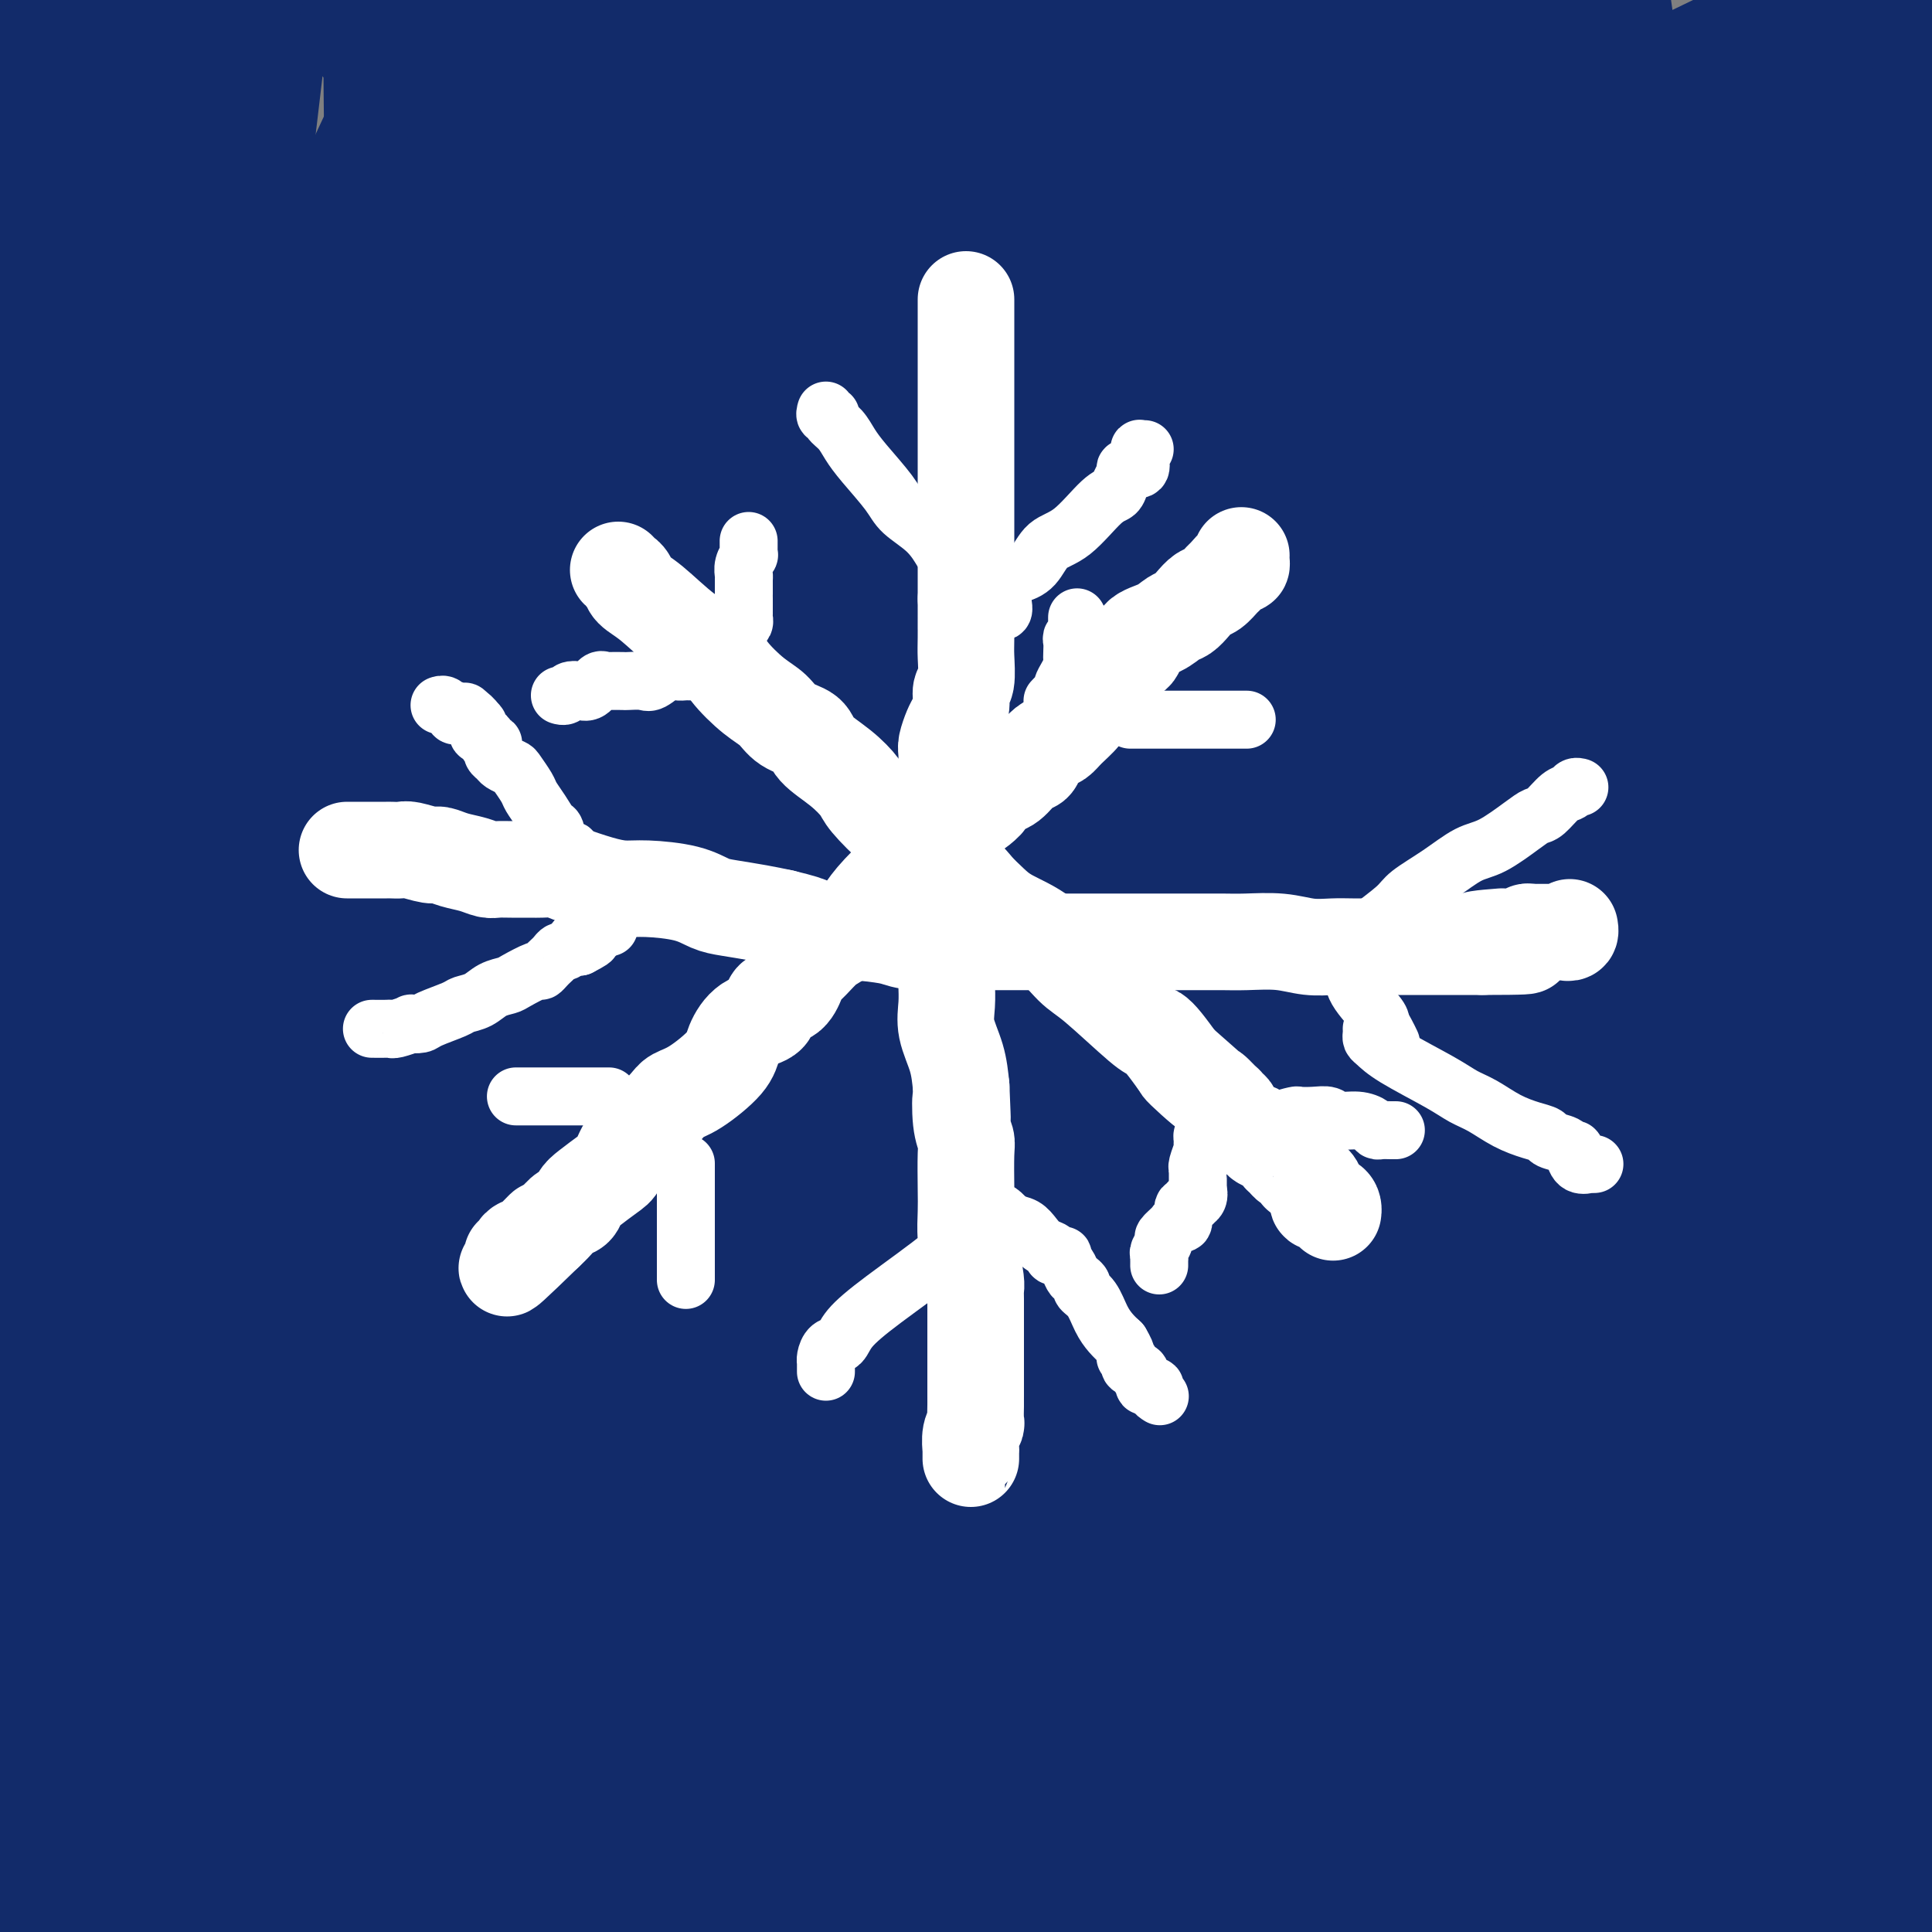 <svg viewBox='0 0 400 400' version='1.1' xmlns='http://www.w3.org/2000/svg' xmlns:xlink='http://www.w3.org/1999/xlink'><rect x="0" y="0" width="400" height="400" fill="#808080" stroke="none"/><g fill='none' stroke='#BABBBB' stroke-width='28' stroke-linecap='round' stroke-linejoin='round'><path d='M187,211c0.059,-0.033 0.118,-0.065 0,0c-0.118,0.065 -0.413,0.228 -1,0c-0.587,-0.228 -1.467,-0.846 -2,-1c-0.533,-0.154 -0.720,0.155 -1,0c-0.280,-0.155 -0.652,-0.774 -1,-1c-0.348,-0.226 -0.670,-0.061 -1,0c-0.330,0.061 -0.666,0.016 -1,0c-0.334,-0.016 -0.665,-0.004 -1,0c-0.335,0.004 -0.675,0.001 -1,0c-0.325,-0.001 -0.636,-0.000 -1,0c-0.364,0.000 -0.783,-0.001 -1,0c-0.217,0.001 -0.233,0.003 -1,0c-0.767,-0.003 -2.285,-0.012 -3,0c-0.715,0.012 -0.627,0.046 -1,0c-0.373,-0.046 -1.206,-0.170 -2,0c-0.794,0.170 -1.547,0.636 -2,1c-0.453,0.364 -0.604,0.626 -1,1c-0.396,0.374 -1.036,0.860 -2,1c-0.964,0.140 -2.250,-0.064 -3,0c-0.750,0.064 -0.963,0.397 -2,1c-1.037,0.603 -2.898,1.475 -4,2c-1.102,0.525 -1.445,0.702 -2,1c-0.555,0.298 -1.321,0.718 -2,1c-0.679,0.282 -1.270,0.426 -2,1c-0.730,0.574 -1.598,1.576 -2,2c-0.402,0.424 -0.339,0.268 -1,0c-0.661,-0.268 -2.046,-0.648 -3,0c-0.954,0.648 -1.477,2.324 -2,4'/><path d='M141,224c-0.200,0.813 0.298,0.844 0,1c-0.298,0.156 -1.394,0.437 -2,1c-0.606,0.563 -0.723,1.406 -1,2c-0.277,0.594 -0.714,0.937 -1,1c-0.286,0.063 -0.419,-0.155 -1,0c-0.581,0.155 -1.609,0.682 -2,1c-0.391,0.318 -0.146,0.426 0,1c0.146,0.574 0.193,1.615 0,2c-0.193,0.385 -0.626,0.116 -1,0c-0.374,-0.116 -0.688,-0.077 -1,0c-0.312,0.077 -0.623,0.192 -1,1c-0.377,0.808 -0.819,2.311 -1,3c-0.181,0.689 -0.101,0.566 0,1c0.101,0.434 0.223,1.425 0,2c-0.223,0.575 -0.792,0.733 -1,1c-0.208,0.267 -0.056,0.644 0,1c0.056,0.356 0.015,0.692 0,1c-0.015,0.308 -0.004,0.590 0,1c0.004,0.410 0.001,0.950 0,1c-0.001,0.050 -0.000,-0.389 0,0c0.000,0.389 0.000,1.606 0,2c-0.000,0.394 -0.000,-0.035 0,0c0.000,0.035 0.000,0.534 0,1c-0.000,0.466 -0.000,0.898 0,1c0.000,0.102 0.000,-0.126 0,0c-0.000,0.126 -0.000,0.608 0,1c0.000,0.392 0.000,0.696 0,1c-0.000,0.304 -0.000,0.607 0,1c0.000,0.393 0.000,0.875 0,1c-0.000,0.125 -0.000,-0.107 0,0c0.000,0.107 0.000,0.554 0,1'/><path d='M129,254c-0.309,3.277 -0.083,1.468 0,1c0.083,-0.468 0.021,0.404 0,1c-0.021,0.596 -0.003,0.915 0,1c0.003,0.085 -0.010,-0.066 0,0c0.010,0.066 0.044,0.349 0,1c-0.044,0.651 -0.167,1.671 0,2c0.167,0.329 0.623,-0.032 1,0c0.377,0.032 0.675,0.457 1,1c0.325,0.543 0.675,1.205 1,2c0.325,0.795 0.623,1.723 1,2c0.377,0.277 0.832,-0.097 1,0c0.168,0.097 0.049,0.665 0,1c-0.049,0.335 -0.028,0.436 0,1c0.028,0.564 0.063,1.590 0,2c-0.063,0.410 -0.224,0.205 0,0c0.224,-0.205 0.834,-0.409 1,0c0.166,0.409 -0.113,1.429 0,2c0.113,0.571 0.619,0.691 1,1c0.381,0.309 0.638,0.806 1,1c0.362,0.194 0.831,0.084 1,0c0.169,-0.084 0.039,-0.141 0,0c-0.039,0.141 0.014,0.482 0,1c-0.014,0.518 -0.096,1.215 0,2c0.096,0.785 0.369,1.659 1,2c0.631,0.341 1.619,0.151 2,0c0.381,-0.151 0.155,-0.261 0,0c-0.155,0.261 -0.238,0.893 0,1c0.238,0.107 0.796,-0.312 1,0c0.204,0.312 0.055,1.353 0,2c-0.055,0.647 -0.016,0.899 0,1c0.016,0.101 0.008,0.050 0,0'/><path d='M142,282c1.903,3.316 0.160,0.605 0,0c-0.160,-0.605 1.264,0.895 2,2c0.736,1.105 0.785,1.816 1,2c0.215,0.184 0.596,-0.158 1,0c0.404,0.158 0.830,0.817 1,1c0.170,0.183 0.084,-0.109 0,0c-0.084,0.109 -0.165,0.618 0,1c0.165,0.382 0.576,0.636 1,1c0.424,0.364 0.863,0.839 1,1c0.137,0.161 -0.027,0.008 0,0c0.027,-0.008 0.244,0.129 1,1c0.756,0.871 2.052,2.476 3,3c0.948,0.524 1.548,-0.032 2,0c0.452,0.032 0.755,0.652 1,1c0.245,0.348 0.432,0.423 1,1c0.568,0.577 1.516,1.657 2,2c0.484,0.343 0.502,-0.052 1,0c0.498,0.052 1.474,0.550 2,1c0.526,0.450 0.602,0.852 1,1c0.398,0.148 1.117,0.044 2,0c0.883,-0.044 1.930,-0.026 3,0c1.070,0.026 2.164,0.059 3,0c0.836,-0.059 1.416,-0.212 2,0c0.584,0.212 1.174,0.789 2,1c0.826,0.211 1.890,0.057 3,0c1.110,-0.057 2.267,-0.015 3,0c0.733,0.015 1.044,0.004 2,0c0.956,-0.004 2.559,-0.001 4,0c1.441,0.001 2.721,0.001 4,0'/><path d='M191,301c5.939,0.464 4.786,0.124 5,0c0.214,-0.124 1.794,-0.032 3,0c1.206,0.032 2.038,0.005 3,0c0.962,-0.005 2.054,0.014 3,0c0.946,-0.014 1.745,-0.059 3,0c1.255,0.059 2.966,0.222 4,0c1.034,-0.222 1.390,-0.830 2,-1c0.610,-0.170 1.472,0.096 2,0c0.528,-0.096 0.721,-0.555 1,-1c0.279,-0.445 0.642,-0.875 1,-1c0.358,-0.125 0.710,0.055 1,0c0.290,-0.055 0.516,-0.343 1,-1c0.484,-0.657 1.225,-1.682 2,-2c0.775,-0.318 1.583,0.070 2,0c0.417,-0.070 0.444,-0.597 1,-1c0.556,-0.403 1.640,-0.680 2,-1c0.360,-0.320 -0.005,-0.682 0,-1c0.005,-0.318 0.379,-0.592 1,-1c0.621,-0.408 1.490,-0.949 2,-1c0.510,-0.051 0.662,0.388 1,0c0.338,-0.388 0.864,-1.605 1,-2c0.136,-0.395 -0.117,0.031 0,0c0.117,-0.031 0.605,-0.519 1,-1c0.395,-0.481 0.698,-0.956 1,-1c0.302,-0.044 0.605,0.343 1,0c0.395,-0.343 0.884,-1.415 1,-2c0.116,-0.585 -0.140,-0.682 0,-1c0.140,-0.318 0.677,-0.859 1,-1c0.323,-0.141 0.433,0.116 1,0c0.567,-0.116 1.591,-0.605 2,-1c0.409,-0.395 0.205,-0.698 0,-1'/><path d='M240,280c3.680,-3.290 0.881,-1.516 0,-1c-0.881,0.516 0.155,-0.226 1,-1c0.845,-0.774 1.498,-1.579 2,-2c0.502,-0.421 0.852,-0.459 1,-1c0.148,-0.541 0.092,-1.584 0,-2c-0.092,-0.416 -0.221,-0.206 0,0c0.221,0.206 0.791,0.407 1,0c0.209,-0.407 0.056,-1.422 0,-2c-0.056,-0.578 -0.015,-0.720 0,-1c0.015,-0.280 0.004,-0.699 0,-1c-0.004,-0.301 -0.001,-0.483 0,-1c0.001,-0.517 0.000,-1.367 0,-2c-0.000,-0.633 -0.000,-1.048 0,-1c0.000,0.048 0.000,0.560 0,0c-0.000,-0.560 -0.000,-2.191 0,-3c0.000,-0.809 0.000,-0.794 0,-1c-0.000,-0.206 -0.000,-0.633 0,-1c0.000,-0.367 -0.000,-0.676 0,-1c0.000,-0.324 0.000,-0.664 0,-1c-0.000,-0.336 -0.000,-0.669 0,-1c0.000,-0.331 0.000,-0.661 0,-1c-0.000,-0.339 -0.000,-0.687 0,-1c0.000,-0.313 0.001,-0.590 0,-1c-0.001,-0.410 -0.003,-0.953 0,-1c0.003,-0.047 0.012,0.402 0,0c-0.012,-0.402 -0.044,-1.656 0,-2c0.044,-0.344 0.164,0.223 0,0c-0.164,-0.223 -0.611,-1.235 -1,-2c-0.389,-0.765 -0.720,-1.283 -1,-2c-0.280,-0.717 -0.509,-1.633 -1,-2c-0.491,-0.367 -1.246,-0.183 -2,0'/><path d='M240,245c-0.788,-1.644 -0.257,-1.753 0,-2c0.257,-0.247 0.239,-0.633 0,-1c-0.239,-0.367 -0.698,-0.714 -1,-1c-0.302,-0.286 -0.448,-0.510 -1,-1c-0.552,-0.490 -1.510,-1.245 -2,-2c-0.490,-0.755 -0.511,-1.509 -1,-2c-0.489,-0.491 -1.444,-0.717 -2,-1c-0.556,-0.283 -0.711,-0.621 -1,-1c-0.289,-0.379 -0.711,-0.797 -1,-1c-0.289,-0.203 -0.444,-0.191 -1,-1c-0.556,-0.809 -1.514,-2.440 -2,-3c-0.486,-0.560 -0.502,-0.048 -1,0c-0.498,0.048 -1.479,-0.367 -2,-1c-0.521,-0.633 -0.581,-1.482 -1,-2c-0.419,-0.518 -1.196,-0.703 -2,-1c-0.804,-0.297 -1.634,-0.706 -2,-1c-0.366,-0.294 -0.268,-0.474 -1,-1c-0.732,-0.526 -2.293,-1.399 -3,-2c-0.707,-0.601 -0.560,-0.929 -1,-1c-0.440,-0.071 -1.466,0.117 -2,0c-0.534,-0.117 -0.577,-0.539 -1,-1c-0.423,-0.461 -1.227,-0.961 -2,-1c-0.773,-0.039 -1.516,0.383 -2,0c-0.484,-0.383 -0.711,-1.570 -1,-2c-0.289,-0.430 -0.641,-0.101 -1,0c-0.359,0.101 -0.725,-0.025 -1,0c-0.275,0.025 -0.458,0.200 -1,0c-0.542,-0.200 -1.444,-0.775 -2,-1c-0.556,-0.225 -0.765,-0.099 -1,0c-0.235,0.099 -0.496,0.171 -1,0c-0.504,-0.171 -1.252,-0.586 -2,-1'/><path d='M198,214c-5.106,-2.321 -2.873,-0.622 -2,0c0.873,0.622 0.384,0.167 0,0c-0.384,-0.167 -0.662,-0.045 -1,0c-0.338,0.045 -0.734,0.012 -1,0c-0.266,-0.012 -0.400,-0.003 -1,0c-0.600,0.003 -1.666,0.001 -2,0c-0.334,-0.001 0.064,-0.000 0,0c-0.064,0.000 -0.590,0.000 -1,0c-0.410,-0.000 -0.705,-0.000 -1,0c-0.295,0.000 -0.590,-0.000 -1,0c-0.410,0.000 -0.936,0.000 -1,0c-0.064,-0.000 0.335,-0.000 0,0c-0.335,0.000 -1.403,0.001 -2,0c-0.597,-0.001 -0.722,-0.002 -1,0c-0.278,0.002 -0.707,0.008 -1,0c-0.293,-0.008 -0.450,-0.030 -1,0c-0.550,0.030 -1.494,0.114 -2,0c-0.506,-0.114 -0.573,-0.424 -1,0c-0.427,0.424 -1.213,1.581 -2,2c-0.787,0.419 -1.576,0.100 -2,0c-0.424,-0.100 -0.485,0.019 -1,0c-0.515,-0.019 -1.486,-0.176 -2,0c-0.514,0.176 -0.571,0.687 -1,1c-0.429,0.313 -1.228,0.429 -2,1c-0.772,0.571 -1.515,1.596 -2,2c-0.485,0.404 -0.710,0.188 -1,0c-0.290,-0.188 -0.645,-0.349 -1,0c-0.355,0.349 -0.711,1.209 -1,2c-0.289,0.791 -0.511,1.512 -1,2c-0.489,0.488 -1.244,0.744 -2,1'/><path d='M161,225c-2.963,1.529 -1.371,-0.148 -1,0c0.371,0.148 -0.479,2.120 -1,3c-0.521,0.880 -0.714,0.668 -1,1c-0.286,0.332 -0.664,1.209 -1,2c-0.336,0.791 -0.630,1.497 -1,2c-0.370,0.503 -0.817,0.802 -1,1c-0.183,0.198 -0.102,0.293 0,1c0.102,0.707 0.224,2.024 0,3c-0.224,0.976 -0.796,1.611 -1,3c-0.204,1.389 -0.041,3.533 0,5c0.041,1.467 -0.042,2.257 0,3c0.042,0.743 0.207,1.439 0,2c-0.207,0.561 -0.788,0.987 -1,2c-0.212,1.013 -0.057,2.612 0,3c0.057,0.388 0.015,-0.436 0,0c-0.015,0.436 -0.004,2.130 0,3c0.004,0.870 0.001,0.915 0,1c-0.001,0.085 -0.000,0.211 0,1c0.000,0.789 0.000,2.242 0,3c-0.000,0.758 -0.001,0.823 0,1c0.001,0.177 0.003,0.467 0,1c-0.003,0.533 -0.012,1.308 0,2c0.012,0.692 0.045,1.302 0,2c-0.045,0.698 -0.169,1.483 0,2c0.169,0.517 0.631,0.767 1,1c0.369,0.233 0.644,0.449 1,1c0.356,0.551 0.794,1.438 1,2c0.206,0.562 0.179,0.800 1,2c0.821,1.200 2.490,3.361 4,4c1.510,0.639 2.860,-0.246 4,0c1.140,0.246 2.070,1.623 3,3'/><path d='M168,285c3.093,2.184 3.326,1.146 4,1c0.674,-0.146 1.790,0.602 3,1c1.210,0.398 2.513,0.446 3,1c0.487,0.554 0.157,1.616 1,2c0.843,0.384 2.860,0.092 4,0c1.140,-0.092 1.403,0.018 2,0c0.597,-0.018 1.529,-0.162 2,0c0.471,0.162 0.480,0.630 1,0c0.520,-0.630 1.552,-2.357 3,-3c1.448,-0.643 3.312,-0.203 4,0c0.688,0.203 0.200,0.168 1,0c0.800,-0.168 2.887,-0.469 4,-1c1.113,-0.531 1.253,-1.292 2,-2c0.747,-0.708 2.102,-1.363 3,-2c0.898,-0.637 1.340,-1.257 2,-2c0.660,-0.743 1.540,-1.607 2,-2c0.460,-0.393 0.500,-0.313 1,-1c0.500,-0.687 1.458,-2.141 2,-3c0.542,-0.859 0.667,-1.122 1,-2c0.333,-0.878 0.874,-2.371 1,-3c0.126,-0.629 -0.162,-0.395 0,-1c0.162,-0.605 0.776,-2.050 1,-3c0.224,-0.950 0.060,-1.407 0,-2c-0.060,-0.593 -0.016,-1.324 0,-2c0.016,-0.676 0.005,-1.297 0,-2c-0.005,-0.703 -0.005,-1.487 0,-2c0.005,-0.513 0.015,-0.756 0,-1c-0.015,-0.244 -0.056,-0.488 0,-1c0.056,-0.512 0.207,-1.292 0,-2c-0.207,-0.708 -0.774,-1.345 -1,-2c-0.226,-0.655 -0.113,-1.327 0,-2'/><path d='M214,249c-0.208,-3.567 -0.729,-2.485 -1,-2c-0.271,0.485 -0.292,0.372 -1,0c-0.708,-0.372 -2.102,-1.004 -3,-2c-0.898,-0.996 -1.298,-2.357 -2,-3c-0.702,-0.643 -1.706,-0.568 -3,-1c-1.294,-0.432 -2.878,-1.370 -4,-2c-1.122,-0.630 -1.780,-0.954 -3,-1c-1.220,-0.046 -3.001,0.184 -4,0c-0.999,-0.184 -1.216,-0.781 -2,-1c-0.784,-0.219 -2.135,-0.059 -3,0c-0.865,0.059 -1.243,0.015 -2,0c-0.757,-0.015 -1.895,-0.003 -3,0c-1.105,0.003 -2.179,-0.004 -3,0c-0.821,0.004 -1.388,0.020 -2,0c-0.612,-0.020 -1.267,-0.076 -2,0c-0.733,0.076 -1.544,0.283 -2,1c-0.456,0.717 -0.556,1.943 -1,3c-0.444,1.057 -1.232,1.945 -2,3c-0.768,1.055 -1.516,2.276 -2,3c-0.484,0.724 -0.704,0.951 -1,2c-0.296,1.049 -0.668,2.919 -1,4c-0.332,1.081 -0.625,1.374 -1,2c-0.375,0.626 -0.832,1.587 -1,2c-0.168,0.413 -0.047,0.279 0,1c0.047,0.721 0.019,2.298 0,3c-0.019,0.702 -0.028,0.529 0,1c0.028,0.471 0.093,1.585 0,2c-0.093,0.415 -0.345,0.132 0,1c0.345,0.868 1.285,2.888 2,4c0.715,1.112 1.204,1.318 2,2c0.796,0.682 1.898,1.841 3,3'/><path d='M172,274c1.337,1.747 2.180,3.614 3,4c0.820,0.386 1.618,-0.709 3,0c1.382,0.709 3.349,3.221 4,4c0.651,0.779 -0.014,-0.176 1,0c1.014,0.176 3.707,1.482 4,2c0.293,0.518 -1.814,0.247 2,0c3.814,-0.247 13.551,-0.470 20,-2c6.449,-1.530 9.612,-4.368 12,-6c2.388,-1.632 4.003,-2.058 5,-3c0.997,-0.942 1.377,-2.399 2,-3c0.623,-0.601 1.487,-0.346 2,-1c0.513,-0.654 0.673,-2.215 1,-3c0.327,-0.785 0.820,-0.792 1,-1c0.180,-0.208 0.049,-0.615 0,-1c-0.049,-0.385 -0.014,-0.747 0,-1c0.014,-0.253 0.007,-0.396 0,-1c-0.007,-0.604 -0.013,-1.669 0,-2c0.013,-0.331 0.044,0.074 0,0c-0.044,-0.074 -0.163,-0.625 0,-1c0.163,-0.375 0.609,-0.575 0,-1c-0.609,-0.425 -2.273,-1.075 -3,-2c-0.727,-0.925 -0.519,-2.125 -1,-3c-0.481,-0.875 -1.653,-1.427 -3,-2c-1.347,-0.573 -2.869,-1.169 -4,-2c-1.131,-0.831 -1.872,-1.897 -3,-3c-1.128,-1.103 -2.642,-2.244 -4,-3c-1.358,-0.756 -2.558,-1.127 -5,-2c-2.442,-0.873 -6.126,-2.250 -8,-3c-1.874,-0.750 -1.937,-0.875 -2,-1'/><path d='M199,237c-5.142,-2.867 -3.496,-2.036 -4,-2c-0.504,0.036 -3.158,-0.723 -4,-1c-0.842,-0.277 0.128,-0.072 0,0c-0.128,0.072 -1.354,0.011 -2,0c-0.646,-0.011 -0.713,0.026 -1,0c-0.287,-0.026 -0.794,-0.117 -1,0c-0.206,0.117 -0.110,0.441 0,1c0.110,0.559 0.236,1.351 0,2c-0.236,0.649 -0.834,1.153 -1,2c-0.166,0.847 0.099,2.037 0,3c-0.099,0.963 -0.562,1.699 -1,3c-0.438,1.301 -0.849,3.166 -1,4c-0.151,0.834 -0.040,0.635 0,1c0.040,0.365 0.011,1.294 0,2c-0.011,0.706 -0.004,1.190 0,2c0.004,0.810 0.004,1.947 0,3c-0.004,1.053 -0.011,2.023 0,3c0.011,0.977 0.041,1.960 0,3c-0.041,1.040 -0.153,2.137 0,3c0.153,0.863 0.569,1.493 1,2c0.431,0.507 0.875,0.891 1,1c0.125,0.109 -0.071,-0.056 0,0c0.071,0.056 0.409,0.335 1,1c0.591,0.665 1.435,1.716 2,2c0.565,0.284 0.851,-0.201 2,0c1.149,0.201 3.162,1.087 5,1c1.838,-0.087 3.503,-1.147 7,-3c3.497,-1.853 8.826,-4.499 13,-7c4.174,-2.501 7.193,-4.857 10,-8c2.807,-3.143 5.404,-7.071 8,-11'/><path d='M234,244c4.175,-4.137 5.613,-4.980 6,-6c0.387,-1.020 -0.278,-2.218 0,-4c0.278,-1.782 1.499,-4.148 2,-5c0.501,-0.852 0.281,-0.189 0,0c-0.281,0.189 -0.624,-0.094 -1,-1c-0.376,-0.906 -0.787,-2.433 -1,-3c-0.213,-0.567 -0.229,-0.173 0,0c0.229,0.173 0.701,0.124 0,-1c-0.701,-1.124 -2.576,-3.324 -4,-4c-1.424,-0.676 -2.398,0.173 -3,0c-0.602,-0.173 -0.833,-1.367 -1,-2c-0.167,-0.633 -0.271,-0.705 -1,-1c-0.729,-0.295 -2.082,-0.814 -3,-1c-0.918,-0.186 -1.400,-0.038 -2,0c-0.600,0.038 -1.316,-0.032 -2,0c-0.684,0.032 -1.334,0.166 -2,0c-0.666,-0.166 -1.347,-0.633 -2,-1c-0.653,-0.367 -1.277,-0.634 -2,-1c-0.723,-0.366 -1.543,-0.830 -2,-1c-0.457,-0.170 -0.550,-0.046 -1,0c-0.450,0.046 -1.258,0.012 -2,0c-0.742,-0.012 -1.420,-0.003 -2,0c-0.580,0.003 -1.062,-0.000 -2,0c-0.938,0.000 -2.330,0.004 -3,0c-0.670,-0.004 -0.616,-0.015 -1,0c-0.384,0.015 -1.207,0.056 -2,0c-0.793,-0.056 -1.558,-0.208 -2,0c-0.442,0.208 -0.562,0.777 -1,1c-0.438,0.223 -1.195,0.098 -2,0c-0.805,-0.098 -1.659,-0.171 -2,0c-0.341,0.171 -0.171,0.585 0,1'/><path d='M196,215c-3.682,0.565 -2.887,0.976 -3,1c-0.113,0.024 -1.136,-0.340 -2,0c-0.864,0.340 -1.571,1.383 -2,2c-0.429,0.617 -0.580,0.806 -1,1c-0.420,0.194 -1.107,0.392 -2,1c-0.893,0.608 -1.990,1.624 -3,3c-1.010,1.376 -1.933,3.110 -3,4c-1.067,0.890 -2.277,0.937 -3,2c-0.723,1.063 -0.958,3.143 -2,5c-1.042,1.857 -2.891,3.493 -4,5c-1.109,1.507 -1.477,2.887 -2,4c-0.523,1.113 -1.201,1.958 -2,3c-0.799,1.042 -1.721,2.280 -2,3c-0.279,0.720 0.083,0.923 0,2c-0.083,1.077 -0.611,3.028 -1,4c-0.389,0.972 -0.640,0.967 -1,2c-0.360,1.033 -0.829,3.106 -1,4c-0.171,0.894 -0.043,0.611 0,1c0.043,0.389 0.003,1.450 0,2c-0.003,0.550 0.033,0.589 0,1c-0.033,0.411 -0.135,1.194 0,2c0.135,0.806 0.506,1.635 1,2c0.494,0.365 1.109,0.266 2,1c0.891,0.734 2.056,2.302 3,4c0.944,1.698 1.667,3.526 2,4c0.333,0.474 0.277,-0.406 1,0c0.723,0.406 2.225,2.099 3,3c0.775,0.901 0.824,1.012 1,1c0.176,-0.012 0.479,-0.146 1,0c0.521,0.146 1.261,0.573 2,1'/><path d='M178,283c2.535,2.641 0.872,1.244 1,1c0.128,-0.244 2.045,0.667 3,1c0.955,0.333 0.947,0.089 1,0c0.053,-0.089 0.167,-0.024 1,0c0.833,0.024 2.387,0.006 3,0c0.613,-0.006 0.287,-0.002 1,0c0.713,0.002 2.466,0.002 3,0c0.534,-0.002 -0.152,-0.004 0,0c0.152,0.004 1.141,0.016 2,0c0.859,-0.016 1.589,-0.060 2,0c0.411,0.060 0.503,0.223 1,0c0.497,-0.223 1.399,-0.833 2,-1c0.601,-0.167 0.900,0.109 1,0c0.100,-0.109 0.001,-0.602 1,-1c0.999,-0.398 3.098,-0.699 4,-1c0.902,-0.301 0.609,-0.601 1,-1c0.391,-0.399 1.467,-0.895 2,-1c0.533,-0.105 0.521,0.182 1,0c0.479,-0.182 1.447,-0.833 2,-1c0.553,-0.167 0.691,0.151 1,0c0.309,-0.151 0.789,-0.772 1,-1c0.211,-0.228 0.152,-0.063 0,0c-0.152,0.063 -0.396,0.024 0,0c0.396,-0.024 1.434,-0.034 2,0c0.566,0.034 0.662,0.110 1,0c0.338,-0.110 0.917,-0.408 1,-1c0.083,-0.592 -0.331,-1.479 0,-2c0.331,-0.521 1.408,-0.676 2,-1c0.592,-0.324 0.698,-0.818 1,-1c0.302,-0.182 0.801,-0.052 1,0c0.199,0.052 0.100,0.026 0,0'/><path d='M220,273c4.151,-2.197 2.028,-1.688 2,-2c-0.028,-0.312 2.037,-1.445 3,-2c0.963,-0.555 0.822,-0.534 1,-1c0.178,-0.466 0.674,-1.421 1,-2c0.326,-0.579 0.483,-0.783 1,-1c0.517,-0.217 1.395,-0.448 2,-1c0.605,-0.552 0.936,-1.426 1,-2c0.064,-0.574 -0.138,-0.849 0,-1c0.138,-0.151 0.615,-0.177 1,-1c0.385,-0.823 0.678,-2.443 1,-3c0.322,-0.557 0.675,-0.050 1,0c0.325,0.050 0.623,-0.358 1,-1c0.377,-0.642 0.833,-1.519 1,-2c0.167,-0.481 0.045,-0.567 0,-1c-0.045,-0.433 -0.012,-1.214 0,-2c0.012,-0.786 0.003,-1.576 0,-2c-0.003,-0.424 -0.001,-0.480 0,-1c0.001,-0.520 0.000,-1.504 0,-2c-0.000,-0.496 -0.001,-0.504 0,-1c0.001,-0.496 0.002,-1.481 0,-2c-0.002,-0.519 -0.009,-0.573 0,-1c0.009,-0.427 0.033,-1.228 0,-2c-0.033,-0.772 -0.122,-1.516 0,-2c0.122,-0.484 0.454,-0.707 0,-1c-0.454,-0.293 -1.695,-0.656 -2,-1c-0.305,-0.344 0.324,-0.670 0,-1c-0.324,-0.330 -1.602,-0.666 -2,-1c-0.398,-0.334 0.085,-0.667 0,-1c-0.085,-0.333 -0.739,-0.667 -1,-1c-0.261,-0.333 -0.131,-0.667 0,-1'/><path d='M231,231c-1.185,-1.242 -1.648,-0.849 -2,-1c-0.352,-0.151 -0.594,-0.848 -1,-1c-0.406,-0.152 -0.976,0.241 -1,0c-0.024,-0.241 0.499,-1.115 0,-2c-0.499,-0.885 -2.020,-1.782 -3,-2c-0.980,-0.218 -1.417,0.243 -2,0c-0.583,-0.243 -1.311,-1.191 -2,-2c-0.689,-0.809 -1.340,-1.478 -2,-2c-0.660,-0.522 -1.329,-0.896 -2,-1c-0.671,-0.104 -1.345,0.063 -2,0c-0.655,-0.063 -1.291,-0.357 -2,-1c-0.709,-0.643 -1.489,-1.637 -2,-2c-0.511,-0.363 -0.752,-0.097 -1,0c-0.248,0.097 -0.504,0.026 -1,0c-0.496,-0.026 -1.233,-0.005 -2,0c-0.767,0.005 -1.563,-0.005 -2,0c-0.437,0.005 -0.515,0.026 -1,0c-0.485,-0.026 -1.377,-0.099 -2,0c-0.623,0.099 -0.975,0.369 -1,1c-0.025,0.631 0.278,1.622 0,2c-0.278,0.378 -1.138,0.141 -2,0c-0.862,-0.141 -1.728,-0.188 -2,0c-0.272,0.188 0.049,0.611 0,1c-0.049,0.389 -0.468,0.745 -1,1c-0.532,0.255 -1.176,0.410 -2,1c-0.824,0.590 -1.828,1.615 -2,2c-0.172,0.385 0.487,0.131 0,0c-0.487,-0.131 -2.120,-0.138 -3,0c-0.880,0.138 -1.006,0.422 -1,1c0.006,0.578 0.145,1.451 0,2c-0.145,0.549 -0.572,0.775 -1,1'/><path d='M186,229c-2.568,1.607 -1.989,0.124 -2,0c-0.011,-0.124 -0.614,1.110 -1,2c-0.386,0.890 -0.555,1.434 -1,2c-0.445,0.566 -1.166,1.154 -2,2c-0.834,0.846 -1.782,1.951 -2,3c-0.218,1.049 0.296,2.042 0,3c-0.296,0.958 -1.400,1.882 -2,3c-0.600,1.118 -0.697,2.432 -1,3c-0.303,0.568 -0.813,0.392 -1,1c-0.187,0.608 -0.053,2.002 0,3c0.053,0.998 0.024,1.600 0,3c-0.024,1.400 -0.042,3.597 0,6c0.042,2.403 0.143,5.011 1,9c0.857,3.989 2.468,9.360 4,14c1.532,4.640 2.984,8.550 4,11c1.016,2.450 1.596,3.441 2,4c0.404,0.559 0.632,0.686 1,1c0.368,0.314 0.877,0.816 1,1c0.123,0.184 -0.140,0.049 0,0c0.140,-0.049 0.684,-0.012 1,0c0.316,0.012 0.404,-0.001 1,0c0.596,0.001 1.702,0.015 2,0c0.298,-0.015 -0.210,-0.058 0,0c0.210,0.058 1.139,0.219 2,0c0.861,-0.219 1.655,-0.818 2,-1c0.345,-0.182 0.242,0.053 1,0c0.758,-0.053 2.377,-0.396 3,-1c0.623,-0.604 0.249,-1.471 1,-2c0.751,-0.529 2.625,-0.719 4,-1c1.375,-0.281 2.250,-0.652 3,-1c0.750,-0.348 1.375,-0.674 2,-1'/><path d='M209,293c3.704,-1.448 1.962,-1.569 3,-2c1.038,-0.431 4.854,-1.172 7,-2c2.146,-0.828 2.620,-1.742 3,-2c0.380,-0.258 0.666,0.142 1,0c0.334,-0.142 0.716,-0.826 1,-1c0.284,-0.174 0.469,0.161 1,0c0.531,-0.161 1.410,-0.817 2,-1c0.590,-0.183 0.893,0.109 1,0c0.107,-0.109 0.017,-0.617 0,-1c-0.017,-0.383 0.038,-0.641 0,-1c-0.038,-0.359 -0.168,-0.821 0,-1c0.168,-0.179 0.633,-0.076 1,0c0.367,0.076 0.634,0.126 1,0c0.366,-0.126 0.830,-0.426 1,-1c0.170,-0.574 0.046,-1.422 0,-2c-0.046,-0.578 -0.012,-0.887 0,-1c0.012,-0.113 0.003,-0.030 0,0c-0.003,0.030 -0.001,0.009 0,0c0.001,-0.009 0.000,-0.004 0,0'/></g>
<g fill='none' stroke='#FFFFFF' stroke-width='28' stroke-linecap='round' stroke-linejoin='round'><path d='M191,263c-0.331,-0.301 -0.662,-0.603 -1,-1c-0.338,-0.397 -0.682,-0.891 -1,-1c-0.318,-0.109 -0.609,0.167 -1,0c-0.391,-0.167 -0.882,-0.778 -1,-1c-0.118,-0.222 0.138,-0.056 0,0c-0.138,0.056 -0.670,0.003 -1,0c-0.330,-0.003 -0.458,0.045 -1,0c-0.542,-0.045 -1.498,-0.184 -2,0c-0.502,0.184 -0.550,0.689 -1,1c-0.450,0.311 -1.300,0.426 -2,1c-0.700,0.574 -1.248,1.605 -2,2c-0.752,0.395 -1.708,0.153 -3,2c-1.292,1.847 -2.920,5.782 -4,8c-1.080,2.218 -1.611,2.718 -2,4c-0.389,1.282 -0.637,3.347 -1,5c-0.363,1.653 -0.843,2.893 -1,4c-0.157,1.107 0.008,2.081 0,3c-0.008,0.919 -0.188,1.784 0,3c0.188,1.216 0.744,2.784 2,5c1.256,2.216 3.211,5.078 4,6c0.789,0.922 0.412,-0.098 1,0c0.588,0.098 2.141,1.313 3,2c0.859,0.687 1.023,0.845 2,1c0.977,0.155 2.767,0.307 4,0c1.233,-0.307 1.908,-1.071 4,-2c2.092,-0.929 5.599,-2.022 8,-3c2.401,-0.978 3.696,-1.842 5,-3c1.304,-1.158 2.618,-2.609 4,-4c1.382,-1.391 2.834,-2.721 4,-4c1.166,-1.279 2.048,-2.508 3,-4c0.952,-1.492 1.976,-3.246 3,-5'/><path d='M214,282c3.112,-3.395 1.391,-1.884 1,-3c-0.391,-1.116 0.547,-4.860 1,-6c0.453,-1.140 0.421,0.324 0,0c-0.421,-0.324 -1.230,-2.437 -2,-4c-0.770,-1.563 -1.501,-2.578 -3,-4c-1.499,-1.422 -3.766,-3.252 -8,-4c-4.234,-0.748 -10.436,-0.413 -15,0c-4.564,0.413 -7.490,0.906 -11,2c-3.510,1.094 -7.604,2.791 -11,6c-3.396,3.209 -6.095,7.929 -10,13c-3.905,5.071 -9.018,10.491 -13,17c-3.982,6.509 -6.834,14.107 -9,19c-2.166,4.893 -3.646,7.081 -5,10c-1.354,2.919 -2.583,6.569 -3,8c-0.417,1.431 -0.021,0.645 0,1c0.021,0.355 -0.334,1.852 0,2c0.334,0.148 1.357,-1.054 1,-1c-0.357,0.054 -2.095,1.365 3,-3c5.095,-4.365 17.023,-14.405 25,-22c7.977,-7.595 12.005,-12.745 19,-22c6.995,-9.255 16.958,-22.615 22,-31c5.042,-8.385 5.163,-11.794 6,-15c0.837,-3.206 2.392,-6.209 3,-9c0.608,-2.791 0.270,-5.370 0,-7c-0.270,-1.630 -0.473,-2.313 0,-3c0.473,-0.687 1.622,-1.380 -3,-1c-4.622,0.380 -15.014,1.833 -28,9c-12.986,7.167 -28.568,20.048 -44,35c-15.432,14.952 -30.716,31.976 -46,49'/><path d='M84,318c-13.280,17.967 -23.481,38.385 -30,50c-6.519,11.615 -9.355,14.426 -11,17c-1.645,2.574 -2.097,4.910 -3,7c-0.903,2.090 -2.257,3.935 -2,4c0.257,0.065 2.124,-1.651 2,-2c-0.124,-0.349 -2.241,0.669 9,-9c11.241,-9.669 35.840,-30.024 57,-51c21.160,-20.976 38.882,-42.572 57,-64c18.118,-21.428 36.633,-42.686 49,-59c12.367,-16.314 18.585,-27.683 24,-37c5.415,-9.317 10.026,-16.581 12,-20c1.974,-3.419 1.312,-2.991 1,-3c-0.312,-0.009 -0.275,-0.454 0,-1c0.275,-0.546 0.786,-1.193 -3,1c-3.786,2.193 -11.871,7.227 -34,24c-22.129,16.773 -58.304,45.285 -87,69c-28.696,23.715 -49.913,42.633 -71,63c-21.087,20.367 -42.043,42.184 -63,64'/><path d='M6,365c-4.954,3.851 -9.908,7.702 0,0c9.908,-7.702 34.678,-26.956 65,-48c30.322,-21.044 66.198,-43.878 85,-56c18.802,-12.122 20.532,-13.530 24,-16c3.468,-2.470 8.675,-6.001 11,-8c2.325,-1.999 1.769,-2.467 2,-3c0.231,-0.533 1.248,-1.130 1,-1c-0.248,0.130 -1.762,0.986 0,-1c1.762,-1.986 6.802,-6.816 -8,6c-14.802,12.816 -49.444,43.277 -68,61c-18.556,17.723 -21.025,22.709 -25,27c-3.975,4.291 -9.455,7.886 -12,10c-2.545,2.114 -2.156,2.747 -2,3c0.156,0.253 0.078,0.127 0,0'/></g>
<g fill='none' stroke='#122B6A' stroke-width='28' stroke-linecap='round' stroke-linejoin='round'><path d='M252,83c-0.748,-0.303 -1.497,-0.607 -2,-1c-0.503,-0.393 -0.761,-0.876 -1,-1c-0.239,-0.124 -0.461,0.111 -1,0c-0.539,-0.111 -1.396,-0.569 -2,-1c-0.604,-0.431 -0.955,-0.837 -1,-1c-0.045,-0.163 0.214,-0.084 0,0c-0.214,0.084 -0.903,0.174 -1,0c-0.097,-0.174 0.397,-0.611 -1,-1c-1.397,-0.389 -4.686,-0.730 -11,0c-6.314,0.730 -15.653,2.530 -26,4c-10.347,1.470 -21.701,2.611 -39,8c-17.299,5.389 -40.542,15.028 -60,25c-19.458,9.972 -35.131,20.278 -55,34c-19.869,13.722 -43.935,30.861 -68,48'/><path d='M6,182c-5.227,5.162 -10.453,10.324 0,0c10.453,-10.324 36.586,-36.133 60,-62c23.414,-25.867 44.111,-51.793 56,-67c11.889,-15.207 14.971,-19.695 18,-24c3.029,-4.305 6.004,-8.427 8,-11c1.996,-2.573 3.014,-3.598 4,-5c0.986,-1.402 1.941,-3.182 0,-2c-1.941,1.182 -6.779,5.325 -14,12c-7.221,6.675 -16.825,15.882 -27,25c-10.175,9.118 -20.923,18.146 -26,23c-5.077,4.854 -4.485,5.535 -5,6c-0.515,0.465 -2.138,0.713 -3,1c-0.862,0.287 -0.963,0.613 -1,1c-0.037,0.387 -0.010,0.835 0,1c0.010,0.165 0.003,0.047 0,0c-0.003,-0.047 -0.001,-0.024 0,0'/><path d='M155,-1c0.386,-0.105 0.772,-0.211 -1,0c-1.772,0.211 -5.702,0.737 -24,15c-18.298,14.263 -50.965,42.263 -72,62c-21.035,19.737 -30.439,31.211 -40,43c-9.561,11.789 -19.281,23.895 -29,36'/><path d='M19,118c-5.190,7.185 -10.381,14.369 0,0c10.381,-14.369 36.333,-50.292 54,-73c17.667,-22.708 27.048,-32.202 34,-39c6.952,-6.798 11.476,-10.899 16,-15'/><path d='M92,28c4.200,-4.210 8.400,-8.419 0,0c-8.400,8.419 -29.399,29.467 -43,43c-13.601,13.533 -19.805,19.552 -25,26c-5.195,6.448 -9.381,13.326 -12,18c-2.619,4.674 -3.672,7.144 -4,8c-0.328,0.856 0.070,0.097 -1,1c-1.070,0.903 -3.606,3.469 5,-1c8.606,-4.469 28.356,-15.972 54,-33c25.644,-17.028 57.184,-39.579 81,-57c23.816,-17.421 39.908,-29.710 56,-42'/><path d='M194,53c10.095,-13.964 20.191,-27.928 0,0c-20.191,27.928 -70.668,97.747 -100,139c-29.332,41.253 -37.518,53.938 -45,64c-7.482,10.062 -14.261,17.500 -18,22c-3.739,4.500 -4.438,6.060 -5,7c-0.562,0.940 -0.986,1.258 -2,2c-1.014,0.742 -2.616,1.909 -1,0c1.616,-1.909 6.452,-6.892 22,-23c15.548,-16.108 41.808,-43.341 65,-67c23.192,-23.659 43.315,-43.743 65,-65c21.685,-21.257 44.932,-43.687 61,-59c16.068,-15.313 24.957,-23.509 31,-29c6.043,-5.491 9.240,-8.277 12,-10c2.760,-1.723 5.081,-2.383 6,-3c0.919,-0.617 0.434,-1.192 1,-2c0.566,-0.808 2.182,-1.849 -1,1c-3.182,2.849 -11.163,9.588 -30,27c-18.837,17.412 -48.532,45.496 -76,75c-27.468,29.504 -52.711,60.428 -75,88c-22.289,27.572 -41.626,51.792 -55,67c-13.374,15.208 -20.786,21.403 -26,27c-5.214,5.597 -8.230,10.595 -10,13c-1.770,2.405 -2.294,2.217 -1,1c1.294,-1.217 4.407,-3.463 7,-5c2.593,-1.537 4.667,-2.365 22,-17c17.333,-14.635 49.924,-43.077 79,-68c29.076,-24.923 54.635,-46.328 75,-64c20.365,-17.672 35.534,-31.611 50,-44c14.466,-12.389 28.228,-23.228 35,-29c6.772,-5.772 6.554,-6.477 7,-7c0.446,-0.523 1.556,-0.864 2,-1c0.444,-0.136 0.222,-0.068 0,0'/><path d='M289,93c44.780,-38.522 18.731,-17.827 -11,12c-29.731,29.827 -63.144,68.787 -91,103c-27.856,34.213 -50.155,63.679 -69,87c-18.845,23.321 -34.237,40.498 -45,52c-10.763,11.502 -16.896,17.329 -22,22c-5.104,4.671 -9.179,8.187 -11,10c-1.821,1.813 -1.387,1.924 -2,3c-0.613,1.076 -2.274,3.118 -1,1c1.274,-2.118 5.484,-8.395 21,-25c15.516,-16.605 42.338,-43.537 71,-72c28.662,-28.463 59.165,-58.457 85,-83c25.835,-24.543 47.001,-43.637 66,-60c18.999,-16.363 35.831,-29.997 46,-38c10.169,-8.003 13.677,-10.376 16,-12c2.323,-1.624 3.462,-2.500 5,-4c1.538,-1.500 3.475,-3.625 3,-3c-0.475,0.625 -3.362,4.002 -5,5c-1.638,0.998 -2.027,-0.381 -15,16c-12.973,16.381 -38.530,50.521 -64,84c-25.470,33.479 -50.852,66.297 -70,91c-19.148,24.703 -32.061,41.290 -42,53c-9.939,11.710 -16.905,18.544 -22,24c-5.095,5.456 -8.320,9.536 -10,11c-1.680,1.464 -1.814,0.313 -2,0c-0.186,-0.313 -0.423,0.211 2,-3c2.423,-3.211 7.506,-10.157 45,-46c37.494,-35.843 107.400,-100.582 139,-129c31.600,-28.418 24.893,-20.514 25,-20c0.107,0.514 7.029,-6.362 16,-13c8.971,-6.638 19.992,-13.040 25,-16c5.008,-2.960 4.004,-2.480 3,-2'/><path d='M375,141c10.555,-7.649 2.443,-1.273 0,1c-2.443,2.273 0.785,0.443 -7,13c-7.785,12.557 -26.581,39.503 -43,64c-16.419,24.497 -30.460,46.546 -50,72c-19.540,25.454 -44.580,54.314 -55,66c-10.420,11.686 -6.219,6.198 -7,8c-0.781,1.802 -6.543,10.892 -9,14c-2.457,3.108 -1.607,0.232 -2,0c-0.393,-0.232 -2.028,2.178 0,0c2.028,-2.178 7.719,-8.945 24,-23c16.281,-14.055 43.153,-35.400 68,-56c24.847,-20.600 47.671,-40.457 71,-58c23.329,-17.543 47.165,-32.771 71,-48'/><path d='M356,290c2.560,-2.693 5.120,-5.385 0,0c-5.120,5.385 -17.921,18.849 -26,28c-8.079,9.151 -11.438,13.991 -14,17c-2.562,3.009 -4.327,4.187 -5,5c-0.673,0.813 -0.252,1.259 -1,2c-0.748,0.741 -2.663,1.776 4,-3c6.663,-4.776 21.904,-15.365 41,-27c19.096,-11.635 42.048,-24.318 65,-37'/><path d='M386,335c2.591,-2.400 5.182,-4.801 0,0c-5.182,4.801 -18.137,16.803 -26,24c-7.863,7.197 -10.632,9.588 -13,12c-2.368,2.412 -4.333,4.845 -5,6c-0.667,1.155 -0.034,1.031 -1,2c-0.966,0.969 -3.529,3.030 2,-8c5.529,-11.030 19.151,-35.151 30,-53c10.849,-17.849 18.924,-29.424 27,-41'/><path d='M355,297c5.444,-4.115 10.888,-8.230 0,0c-10.888,8.230 -38.109,28.806 -53,41c-14.891,12.194 -17.454,16.006 -21,19c-3.546,2.994 -8.075,5.170 -10,6c-1.925,0.830 -1.245,0.313 -2,2c-0.755,1.687 -2.943,5.579 0,-1c2.943,-6.579 11.018,-23.630 22,-41c10.982,-17.370 24.871,-35.058 39,-54c14.129,-18.942 28.496,-39.138 39,-53c10.504,-13.862 17.144,-21.389 22,-27c4.856,-5.611 7.928,-9.305 11,-13'/><path d='M398,178c2.777,-2.958 5.553,-5.916 0,0c-5.553,5.916 -19.436,20.705 -35,39c-15.564,18.295 -32.810,40.095 -47,57c-14.190,16.905 -25.324,28.913 -35,41c-9.676,12.087 -17.895,24.251 -24,32c-6.105,7.749 -10.096,11.081 -12,13c-1.904,1.919 -1.720,2.424 -2,3c-0.280,0.576 -1.022,1.224 -1,0c0.022,-1.224 0.809,-4.320 4,-9c3.191,-4.680 8.785,-10.946 19,-26c10.215,-15.054 25.052,-38.898 41,-61c15.948,-22.102 33.009,-42.461 46,-57c12.991,-14.539 21.914,-23.256 27,-28c5.086,-4.744 6.335,-5.515 7,-6c0.665,-0.485 0.745,-0.682 1,-1c0.255,-0.318 0.686,-0.755 -1,0c-1.686,0.755 -5.489,2.701 -15,13c-9.511,10.299 -24.732,28.949 -49,54c-24.268,25.051 -57.585,56.503 -77,76c-19.415,19.497 -24.930,27.039 -30,33c-5.070,5.961 -9.695,10.342 -12,12c-2.305,1.658 -2.288,0.594 -4,3c-1.712,2.406 -5.152,8.282 -1,-1c4.152,-9.282 15.896,-33.724 42,-67c26.104,-33.276 66.568,-75.388 87,-97c20.432,-21.612 20.833,-22.724 23,-26c2.167,-3.276 6.101,-8.715 8,-11c1.899,-2.285 1.763,-1.416 2,-2c0.237,-0.584 0.847,-2.620 1,-3c0.153,-0.380 -0.151,0.898 -1,0c-0.849,-0.898 -2.243,-3.971 -25,14c-22.757,17.971 -66.879,56.985 -111,96'/><path d='M224,269c-28.031,25.999 -42.608,42.998 -55,57c-12.392,14.002 -22.597,25.008 -29,32c-6.403,6.992 -9.002,9.970 -11,13c-1.998,3.030 -3.396,6.112 -4,7c-0.604,0.888 -0.415,-0.417 -2,1c-1.585,1.417 -4.945,5.556 3,-3c7.945,-8.556 27.195,-29.806 48,-54c20.805,-24.194 43.166,-51.333 64,-76c20.834,-24.667 40.142,-46.862 56,-66c15.858,-19.138 28.268,-35.220 36,-45c7.732,-9.780 10.787,-13.257 13,-16c2.213,-2.743 3.583,-4.753 4,-6c0.417,-1.247 -0.118,-1.732 1,-3c1.118,-1.268 3.889,-3.318 -2,2c-5.889,5.318 -20.439,18.005 -40,40c-19.561,21.995 -44.135,53.298 -66,80c-21.865,26.702 -41.022,48.801 -56,68c-14.978,19.199 -25.776,35.497 -33,45c-7.224,9.503 -10.872,12.212 -13,14c-2.128,1.788 -2.735,2.656 -4,4c-1.265,1.344 -3.186,3.163 -1,1c2.186,-2.163 8.481,-8.308 26,-25c17.519,-16.692 46.261,-43.932 72,-69c25.739,-25.068 48.473,-47.965 69,-67c20.527,-19.035 38.847,-34.210 51,-44c12.153,-9.790 18.138,-14.197 23,-18c4.862,-3.803 8.601,-7.002 10,-8c1.399,-0.998 0.457,0.207 1,-1c0.543,-1.207 2.569,-4.825 -7,6c-9.569,10.825 -30.734,36.093 -53,62c-22.266,25.907 -45.633,52.454 -69,79'/><path d='M256,279c-29.940,33.561 -40.791,44.464 -57,60c-16.209,15.536 -37.776,35.705 -48,45c-10.224,9.295 -9.107,7.715 -9,8c0.107,0.285 -0.798,2.434 -1,3c-0.202,0.566 0.298,-0.450 -1,1c-1.298,1.450 -4.395,5.367 1,-4c5.395,-9.367 19.281,-32.018 38,-58c18.719,-25.982 42.269,-55.294 64,-84c21.731,-28.706 41.641,-56.806 62,-83c20.359,-26.194 41.166,-50.484 50,-62c8.834,-11.516 5.694,-10.259 5,-10c-0.694,0.259 1.059,-0.480 2,-2c0.941,-1.520 1.070,-3.820 -11,6c-12.070,9.820 -36.340,31.759 -60,55c-23.660,23.241 -46.712,47.783 -73,75c-26.288,27.217 -55.813,57.109 -71,72c-15.187,14.891 -16.036,14.781 -17,16c-0.964,1.219 -2.043,3.767 -3,5c-0.957,1.233 -1.793,1.153 -1,0c0.793,-1.153 3.216,-3.377 1,-1c-2.216,2.377 -9.070,9.355 11,-12c20.070,-21.355 67.064,-71.043 98,-104c30.936,-32.957 45.813,-49.183 61,-64c15.187,-14.817 30.682,-28.226 39,-36c8.318,-7.774 9.457,-9.913 11,-12c1.543,-2.087 3.490,-4.123 4,-5c0.510,-0.877 -0.419,-0.597 0,-1c0.419,-0.403 2.184,-1.489 -4,6c-6.184,7.489 -20.319,23.555 -49,57c-28.681,33.445 -71.909,84.270 -98,114c-26.091,29.730 -35.046,38.365 -44,47'/><path d='M156,311c-35.572,40.502 -27.002,30.256 -26,29c1.002,-1.256 -5.564,6.478 -8,9c-2.436,2.522 -0.744,-0.168 -2,2c-1.256,2.168 -5.462,9.195 0,1c5.462,-8.195 20.592,-31.611 40,-56c19.408,-24.389 43.095,-49.751 64,-74c20.905,-24.249 39.029,-47.384 51,-62c11.971,-14.616 17.791,-20.713 21,-25c3.209,-4.287 3.808,-6.765 3,-7c-0.808,-0.235 -3.024,1.774 1,-3c4.024,-4.774 14.288,-16.332 -1,-1c-15.288,15.332 -56.129,57.553 -90,96c-33.871,38.447 -60.773,73.120 -83,102c-22.227,28.880 -39.779,51.966 -50,66c-10.221,14.034 -13.110,19.017 -16,24'/><path d='M106,318c-6.424,9.798 -12.848,19.596 0,0c12.848,-19.596 44.967,-68.585 72,-106c27.033,-37.415 48.980,-63.255 69,-88c20.020,-24.745 38.113,-48.395 51,-66c12.887,-17.605 20.567,-29.163 25,-35c4.433,-5.837 5.619,-5.951 7,-7c1.381,-1.049 2.958,-3.032 4,-4c1.042,-0.968 1.549,-0.920 -1,0c-2.549,0.920 -8.153,2.713 -26,21c-17.847,18.287 -47.936,53.067 -78,90c-30.064,36.933 -60.101,76.019 -82,103c-21.899,26.981 -35.658,41.858 -45,52c-9.342,10.142 -14.265,15.548 -17,19c-2.735,3.452 -3.282,4.949 -4,6c-0.718,1.051 -1.606,1.657 -1,1c0.606,-0.657 2.707,-2.575 4,-4c1.293,-1.425 1.779,-2.356 12,-13c10.221,-10.644 30.176,-31.003 44,-46c13.824,-14.997 21.517,-24.634 28,-32c6.483,-7.366 11.755,-12.462 15,-16c3.245,-3.538 4.461,-5.517 5,-6c0.539,-0.483 0.400,0.532 1,0c0.600,-0.532 1.937,-2.610 -5,2c-6.937,4.610 -22.150,15.908 -37,31c-14.850,15.092 -29.339,33.976 -41,47c-11.661,13.024 -20.494,20.186 -28,27c-7.506,6.814 -13.685,13.279 -16,16c-2.315,2.721 -0.765,1.698 -1,2c-0.235,0.302 -2.256,1.927 -3,2c-0.744,0.073 -0.213,-1.408 3,-7c3.213,-5.592 9.106,-15.296 15,-25'/><path d='M76,282c5.600,-11.438 10.600,-24.033 31,-57c20.400,-32.967 56.199,-86.306 75,-114c18.801,-27.694 20.604,-29.743 23,-33c2.396,-3.257 5.383,-7.721 7,-10c1.617,-2.279 1.862,-2.372 2,-3c0.138,-0.628 0.169,-1.790 0,-2c-0.169,-0.210 -0.538,0.533 0,-1c0.538,-1.533 1.982,-5.341 -14,11c-15.982,16.341 -49.392,52.832 -71,77c-21.608,24.168 -31.416,36.015 -41,48c-9.584,11.985 -18.944,24.109 -24,31c-5.056,6.891 -5.809,8.551 -7,10c-1.191,1.449 -2.822,2.688 -3,3c-0.178,0.312 1.095,-0.302 0,1c-1.095,1.302 -4.557,4.520 6,-6c10.557,-10.520 35.135,-34.779 58,-57c22.865,-22.221 44.019,-42.406 61,-59c16.981,-16.594 29.790,-29.599 39,-38c9.210,-8.401 14.821,-12.200 18,-15c3.179,-2.800 3.927,-4.600 5,-6c1.073,-1.400 2.472,-2.398 2,-2c-0.472,0.398 -2.816,2.192 -6,6c-3.184,3.808 -7.208,9.628 -21,28c-13.792,18.372 -37.350,49.294 -59,78c-21.650,28.706 -41.391,55.195 -54,73c-12.609,17.805 -18.087,26.926 -22,33c-3.913,6.074 -6.261,9.100 -8,11c-1.739,1.900 -2.868,2.674 -3,3c-0.132,0.326 0.734,0.203 -1,2c-1.734,1.797 -6.067,5.513 0,-2c6.067,-7.513 22.533,-26.257 39,-45'/><path d='M108,247c20.083,-23.857 51.292,-61.000 79,-95c27.708,-34.000 51.917,-64.857 71,-90c19.083,-25.143 33.042,-44.571 47,-64'/><path d='M284,8c6.286,-5.543 12.573,-11.085 0,0c-12.573,11.085 -44.005,38.799 -70,65c-25.995,26.201 -46.552,50.890 -68,74c-21.448,23.110 -43.785,44.641 -61,62c-17.215,17.359 -29.307,30.545 -36,37c-6.693,6.455 -7.986,6.178 -9,7c-1.014,0.822 -1.748,2.741 -2,3c-0.252,0.259 -0.023,-1.144 -1,0c-0.977,1.144 -3.162,4.835 2,-4c5.162,-8.835 17.669,-30.197 35,-55c17.331,-24.803 39.487,-53.046 64,-83c24.513,-29.954 51.384,-61.618 65,-77c13.616,-15.382 13.975,-14.480 15,-16c1.025,-1.520 2.714,-5.460 4,-7c1.286,-1.540 2.168,-0.679 2,0c-0.168,0.679 -1.387,1.175 0,-1c1.387,-2.175 5.378,-7.020 -9,6c-14.378,13.020 -47.127,43.904 -69,65c-21.873,21.096 -32.872,32.402 -44,44c-11.128,11.598 -22.386,23.487 -30,31c-7.614,7.513 -11.583,10.651 -14,13c-2.417,2.349 -3.281,3.908 -4,5c-0.719,1.092 -1.292,1.715 -2,2c-0.708,0.285 -1.552,0.230 -1,0c0.552,-0.230 2.499,-0.635 14,-11c11.501,-10.365 32.554,-30.691 52,-49c19.446,-18.309 37.284,-34.601 53,-49c15.716,-14.399 29.311,-26.905 37,-35c7.689,-8.095 9.473,-11.778 11,-14c1.527,-2.222 2.796,-2.983 4,-4c1.204,-1.017 2.344,-2.291 2,-2c-0.344,0.291 -2.172,2.145 -4,4'/><path d='M220,19c-8.252,9.778 -26.883,32.223 -45,55c-18.117,22.777 -35.719,45.887 -53,68c-17.281,22.113 -34.240,43.231 -46,57c-11.760,13.769 -18.322,20.190 -23,25c-4.678,4.810 -7.473,8.010 -10,10c-2.527,1.990 -4.787,2.771 -6,4c-1.213,1.229 -1.378,2.905 -1,3c0.378,0.095 1.300,-1.390 0,0c-1.300,1.390 -4.824,5.657 0,-4c4.824,-9.657 17.994,-33.238 37,-61c19.006,-27.762 43.848,-59.705 68,-91c24.152,-31.295 47.615,-61.941 61,-80c13.385,-18.059 16.693,-23.529 20,-29'/><path d='M182,17c4.259,-5.864 8.518,-11.727 0,0c-8.518,11.727 -29.812,41.045 -50,67c-20.188,25.955 -39.269,48.547 -51,63c-11.731,14.453 -16.111,20.767 -19,25c-2.889,4.233 -4.285,6.384 -5,7c-0.715,0.616 -0.747,-0.301 -3,2c-2.253,2.301 -6.726,7.822 -1,1c5.726,-6.822 21.650,-25.988 36,-42c14.350,-16.012 27.125,-28.871 36,-37c8.875,-8.129 13.851,-11.527 17,-14c3.149,-2.473 4.471,-4.022 5,-5c0.529,-0.978 0.265,-1.387 0,-1c-0.265,0.387 -0.532,1.569 0,1c0.532,-0.569 1.864,-2.890 -8,14c-9.864,16.890 -30.922,52.989 -45,75c-14.078,22.011 -21.176,29.934 -27,37c-5.824,7.066 -10.374,13.276 -14,18c-3.626,4.724 -6.327,7.961 -8,10c-1.673,2.039 -2.318,2.878 -3,3c-0.682,0.122 -1.400,-0.473 -2,0c-0.600,0.473 -1.081,2.015 0,1c1.081,-1.015 3.726,-4.586 9,-12c5.274,-7.414 13.178,-18.670 19,-27c5.822,-8.330 9.563,-13.735 13,-18c3.437,-4.265 6.569,-7.390 8,-9c1.431,-1.610 1.160,-1.705 1,-2c-0.160,-0.295 -0.208,-0.790 0,-1c0.208,-0.210 0.671,-0.133 -2,3c-2.671,3.133 -8.478,9.324 -15,16c-6.522,6.676 -13.761,13.838 -21,21'/><path d='M52,213c-9.711,9.621 -14.989,13.672 -20,18c-5.011,4.328 -9.755,8.932 -13,12c-3.245,3.068 -4.992,4.600 -6,5c-1.008,0.400 -1.278,-0.330 -2,1c-0.722,1.330 -1.898,4.721 -2,0c-0.102,-4.721 0.870,-17.554 9,-48c8.130,-30.446 23.420,-78.505 38,-116c14.580,-37.495 28.452,-64.427 38,-85c9.548,-20.573 14.774,-34.786 20,-49'/><path d='M118,95c0.350,-9.777 0.701,-19.555 0,0c-0.701,19.555 -2.453,68.441 -4,95c-1.547,26.559 -2.890,30.789 -4,37c-1.110,6.211 -1.987,14.403 -3,19c-1.013,4.597 -2.162,5.599 -3,7c-0.838,1.401 -1.367,3.200 -2,2c-0.633,-1.200 -1.371,-5.399 -2,-6c-0.629,-0.601 -1.148,2.396 -4,-17c-2.852,-19.396 -8.037,-61.183 -11,-102c-2.963,-40.817 -3.704,-80.662 -4,-111c-0.296,-30.338 -0.148,-51.169 0,-72'/><path d='M46,75c2.667,-13.911 5.333,-27.822 0,0c-5.333,27.822 -18.667,97.378 -28,147c-9.333,49.622 -14.667,79.311 -20,109'/><path d='M10,126c-2.833,22.167 -5.667,44.333 0,0c5.667,-44.333 19.833,-155.167 34,-266'/><path d='M19,66c1.311,-27.422 2.622,-54.844 0,0c-2.622,54.844 -9.178,191.956 -11,271c-1.822,79.044 1.089,100.022 4,121'/><path d='M0,277c0.143,14.887 0.286,29.774 0,0c-0.286,-29.774 -1.000,-104.208 -1,-158c0.000,-53.792 0.714,-86.940 1,-107c0.286,-20.060 0.143,-27.030 0,-34'/><path d='M20,261c-1.889,13.089 -3.778,26.178 0,0c3.778,-26.178 13.222,-91.622 21,-151c7.778,-59.378 13.889,-112.689 20,-166'/><path d='M33,187c0.000,-14.356 0.000,-28.711 0,0c0.000,28.711 0.000,100.489 0,148c0.000,47.511 0.000,70.756 0,94'/><path d='M65,244c-2.933,22.600 -5.867,45.200 0,0c5.867,-45.200 20.533,-158.200 30,-234c9.467,-75.800 13.733,-114.400 18,-153'/><path d='M57,69c3.179,-16.315 6.357,-32.631 0,0c-6.357,32.631 -22.250,114.208 -33,166c-10.750,51.792 -16.357,73.798 -20,90c-3.643,16.202 -5.321,26.601 -7,37'/><path d='M22,164c-3.583,20.583 -7.167,41.167 0,0c7.167,-41.167 25.083,-144.083 43,-247'/><path d='M98,33c2.244,-20.089 4.489,-40.178 0,0c-4.489,40.178 -15.711,140.622 -23,214c-7.289,73.378 -10.644,119.689 -14,166'/><path d='M80,322c-2.685,14.857 -5.369,29.714 0,0c5.369,-29.714 18.792,-104.000 33,-166c14.208,-62.000 29.202,-111.714 38,-140c8.798,-28.286 11.399,-35.143 14,-42'/><path d='M125,25c9.156,-15.111 18.311,-30.222 0,0c-18.311,30.222 -64.089,105.778 -95,167c-30.911,61.222 -46.956,108.111 -63,155'/><path d='M65,326c-7.894,8.113 -15.787,16.226 0,0c15.787,-16.226 55.255,-56.793 90,-100c34.745,-43.207 64.767,-89.056 93,-129c28.233,-39.944 54.678,-73.985 66,-88c11.322,-14.015 7.521,-8.004 7,-7c-0.521,1.004 2.240,-2.998 5,-7'/><path d='M292,21c10.804,-9.226 21.607,-18.452 0,0c-21.607,18.452 -75.625,64.583 -122,116c-46.375,51.417 -85.107,108.119 -120,161c-34.893,52.881 -65.946,101.940 -97,151'/><path d='M269,157c-0.830,0.890 -1.661,1.781 0,0c1.661,-1.781 5.813,-6.233 9,-10c3.187,-3.767 5.408,-6.850 6,-8c0.592,-1.150 -0.443,-0.366 1,-2c1.443,-1.634 5.366,-5.685 -14,5c-19.366,10.685 -62.022,36.108 -114,82c-51.978,45.892 -113.280,112.255 -149,151c-35.720,38.745 -45.860,49.873 -56,61'/><path d='M106,287c-18.432,17.184 -36.863,34.368 0,0c36.863,-34.368 129.021,-120.289 172,-160c42.979,-39.711 36.780,-33.212 37,-33c0.220,0.212 6.858,-5.862 9,-8c2.142,-2.138 -0.213,-0.341 2,-2c2.213,-1.659 8.995,-6.775 -6,4c-14.995,10.775 -51.768,37.439 -98,88c-46.232,50.561 -101.923,125.017 -134,169c-32.077,43.983 -40.538,57.491 -49,71'/><path d='M245,286c-14.231,11.733 -28.462,23.467 0,0c28.462,-23.467 99.616,-82.134 130,-107c30.384,-24.866 19.996,-15.930 16,-13c-3.996,2.930 -1.601,-0.146 3,-3c4.601,-2.854 11.409,-5.487 1,0c-10.409,5.487 -38.033,19.093 -74,47c-35.967,27.907 -80.276,70.116 -130,123c-49.724,52.884 -104.862,116.442 -160,180'/><path d='M285,293c-3.313,2.805 -6.626,5.610 0,0c6.626,-5.610 23.191,-19.635 42,-37c18.809,-17.365 39.864,-38.071 48,-47c8.136,-8.929 3.354,-6.080 3,-5c-0.354,1.080 3.720,0.393 0,-1c-3.720,-1.393 -15.232,-3.490 -52,18c-36.768,21.490 -98.791,66.569 -150,110c-51.209,43.431 -91.605,85.216 -132,127'/><path d='M120,379c-17.144,15.219 -34.287,30.437 0,0c34.287,-30.437 120.006,-106.530 157,-140c36.994,-33.470 25.263,-24.318 23,-23c-2.263,1.318 4.943,-5.199 7,-7c2.057,-1.801 -1.036,1.115 0,-1c1.036,-2.115 6.202,-9.262 -14,4c-20.202,13.262 -65.772,46.932 -106,83c-40.228,36.068 -75.114,74.534 -110,113'/><path d='M188,313c-6.940,6.324 -13.879,12.649 0,0c13.879,-12.649 48.577,-44.270 69,-62c20.423,-17.730 26.572,-21.569 28,-22c1.428,-0.431 -1.865,2.544 0,0c1.865,-2.544 8.887,-10.608 -12,5c-20.887,15.608 -69.682,54.888 -114,97c-44.318,42.112 -84.159,87.056 -124,132'/><path d='M177,335c-12.310,9.762 -24.619,19.524 0,0c24.619,-19.524 86.167,-68.333 128,-100c41.833,-31.667 63.952,-46.190 78,-56c14.048,-9.810 20.024,-14.905 26,-20'/><path d='M302,307c10.000,-13.583 20.000,-27.167 0,0c-20.000,27.167 -70.000,95.083 -120,163'/><path d='M249,291c-9.077,10.298 -18.155,20.595 0,0c18.155,-20.595 63.542,-72.083 94,-105c30.458,-32.917 45.988,-47.262 53,-54c7.012,-6.738 5.506,-5.869 4,-5'/><path d='M362,153c10.400,-9.178 20.800,-18.356 0,0c-20.800,18.356 -72.800,64.244 -118,110c-45.200,45.756 -83.600,91.378 -122,137'/><path d='M184,366c-11.429,9.883 -22.858,19.766 0,0c22.858,-19.766 80.003,-69.180 105,-90c24.997,-20.820 17.844,-13.046 16,-11c-1.844,2.046 1.619,-1.637 2,-3c0.381,-1.363 -2.321,-0.405 -10,7c-7.679,7.405 -20.337,21.259 -47,49c-26.663,27.741 -67.332,69.371 -108,111'/><path d='M166,343c-10.747,10.154 -21.493,20.308 0,0c21.493,-20.308 75.227,-71.079 115,-105c39.773,-33.921 65.587,-50.994 77,-59c11.413,-8.006 8.427,-6.946 7,-6c-1.427,0.946 -1.294,1.778 2,-1c3.294,-2.778 9.749,-9.167 -7,7c-16.749,16.167 -56.702,54.891 -92,90c-35.298,35.109 -65.942,66.603 -97,98c-31.058,31.397 -62.529,62.699 -94,94'/><path d='M151,349c-10.518,12.268 -21.036,24.536 0,0c21.036,-24.536 73.625,-85.875 120,-132c46.375,-46.125 86.536,-77.036 113,-99c26.464,-21.964 39.232,-34.982 52,-48'/><path d='M366,156c9.156,-12.267 18.311,-24.533 0,0c-18.311,24.533 -64.089,85.867 -108,149c-43.911,63.133 -85.956,128.067 -128,193'/><path d='M298,379c-5.996,5.084 -11.992,10.169 0,0c11.992,-10.169 41.972,-35.591 57,-48c15.028,-12.409 15.104,-11.806 17,-13c1.896,-1.194 5.611,-4.186 6,-4c0.389,0.186 -2.549,3.550 0,0c2.549,-3.550 10.585,-14.014 -9,8c-19.585,22.014 -66.793,76.507 -114,131'/><path d='M289,351c-11.311,13.267 -22.622,26.533 0,0c22.622,-26.533 79.178,-92.867 108,-127c28.822,-34.133 29.911,-36.067 31,-38'/><path d='M389,191c15.133,-12.111 30.267,-24.222 0,0c-30.267,24.222 -105.933,84.778 -157,131c-51.067,46.222 -77.533,78.111 -104,110'/><path d='M204,328c-8.881,8.893 -17.762,17.786 0,0c17.762,-17.786 62.167,-62.250 97,-95c34.833,-32.750 60.095,-53.786 77,-67c16.905,-13.214 25.452,-18.607 34,-24'/><path d='M363,233c6.956,-9.533 13.911,-19.067 0,0c-13.911,19.067 -48.689,66.733 -76,106c-27.311,39.267 -47.156,70.133 -67,101'/><path d='M249,396c-7.848,10.525 -15.696,21.049 0,0c15.696,-21.049 54.935,-73.672 82,-106c27.065,-32.328 41.956,-44.359 51,-52c9.044,-7.641 12.241,-10.890 13,-11c0.759,-0.110 -0.920,2.919 3,-2c3.920,-4.919 13.440,-17.786 0,0c-13.440,17.786 -49.840,66.225 -80,106c-30.160,39.775 -54.080,70.888 -78,102'/><path d='M254,382c-5.757,7.100 -11.515,14.200 0,0c11.515,-14.200 40.302,-49.701 58,-71c17.698,-21.299 24.309,-28.397 29,-33c4.691,-4.603 7.464,-6.711 8,-7c0.536,-0.289 -1.166,1.242 2,-2c3.166,-3.242 11.198,-11.258 0,0c-11.198,11.258 -41.628,41.788 -73,79c-31.372,37.212 -63.686,81.106 -96,125'/><path d='M301,291c-7.178,7.778 -14.356,15.556 0,0c14.356,-15.556 50.244,-54.444 73,-78c22.756,-23.556 32.378,-31.778 42,-40'/><path d='M336,233c6.946,-5.714 13.893,-11.429 0,0c-13.893,11.429 -48.625,40.000 -78,69c-29.375,29.000 -53.393,58.429 -71,80c-17.607,21.571 -28.804,35.286 -40,49'/><path d='M187,384c-7.929,9.351 -15.858,18.702 0,0c15.858,-18.702 55.503,-65.457 86,-98c30.497,-32.543 51.845,-50.875 69,-66c17.155,-15.125 30.116,-27.043 38,-34c7.884,-6.957 10.689,-8.951 11,-9c0.311,-0.049 -1.872,1.849 1,-1c2.872,-2.849 10.801,-10.444 -2,0c-12.801,10.444 -46.331,38.927 -80,69c-33.669,30.073 -67.477,61.735 -98,93c-30.523,31.265 -57.762,62.132 -85,93'/><path d='M228,344c-9.556,8.933 -19.111,17.867 0,0c19.111,-17.867 66.889,-62.533 103,-95c36.111,-32.467 60.556,-52.733 85,-73'/><path d='M373,278c6.833,-11.333 13.667,-22.667 0,0c-13.667,22.667 -47.833,79.333 -82,136'/><path d='M295,397c-4.454,8.195 -8.908,16.389 0,0c8.908,-16.389 31.177,-57.363 42,-79c10.823,-21.637 10.198,-23.939 15,-28c4.802,-4.061 15.029,-9.883 7,-12c-8.029,-2.117 -34.314,-0.530 -49,1c-14.686,1.530 -17.773,3.003 -34,12c-16.227,8.997 -45.596,25.520 -68,40c-22.404,14.480 -37.845,26.919 -48,35c-10.155,8.081 -15.026,11.804 -17,13c-1.974,1.196 -1.053,-0.135 -2,1c-0.947,1.135 -3.762,4.737 1,-1c4.762,-5.737 17.103,-20.813 37,-44c19.897,-23.187 47.351,-54.485 67,-75c19.649,-20.515 31.494,-30.246 39,-36c7.506,-5.754 10.674,-7.531 12,-8c1.326,-0.469 0.811,0.369 1,-1c0.189,-1.369 1.081,-4.947 -9,7c-10.081,11.947 -31.135,39.419 -51,68c-19.865,28.581 -38.541,58.272 -51,77c-12.459,18.728 -18.703,26.494 -22,31c-3.297,4.506 -3.649,5.753 -4,7'/><path d='M215,388c-0.589,1.313 -1.177,2.625 0,0c1.177,-2.625 4.121,-9.189 6,-12c1.879,-2.811 2.694,-1.871 3,-2c0.306,-0.129 0.102,-1.329 0,-2c-0.102,-0.671 -0.104,-0.813 0,-1c0.104,-0.187 0.313,-0.417 0,0c-0.313,0.417 -1.150,1.482 0,-1c1.150,-2.482 4.286,-8.512 12,-21c7.714,-12.488 20.006,-31.433 31,-47c10.994,-15.567 20.690,-27.755 29,-39c8.310,-11.245 15.235,-21.548 19,-27c3.765,-5.452 4.370,-6.053 5,-7c0.630,-0.947 1.285,-2.240 1,-2c-0.285,0.240 -1.509,2.013 -1,1c0.509,-1.013 2.753,-4.811 -5,7c-7.753,11.811 -25.501,39.232 -45,71c-19.499,31.768 -40.750,67.884 -62,104'/><path d='M357,349c-5.083,4.583 -10.167,9.167 0,0c10.167,-9.167 35.583,-32.083 61,-55'/><path d='M378,368c3.833,-6.750 7.667,-13.500 0,0c-7.667,13.500 -26.833,47.250 -46,81'/><path d='M372,340c-1.364,2.259 -2.728,4.517 0,0c2.728,-4.517 9.549,-15.811 13,-22c3.451,-6.189 3.534,-7.275 4,-8c0.466,-0.725 1.316,-1.091 1,-2c-0.316,-0.909 -1.797,-2.362 -8,1c-6.203,3.362 -17.126,11.540 -30,23c-12.874,11.460 -27.697,26.201 -39,38c-11.303,11.799 -19.087,20.657 -24,26c-4.913,5.343 -6.957,7.172 -9,9'/><path d='M312,357c-5.467,8.467 -10.933,16.933 0,0c10.933,-16.933 38.267,-59.267 59,-91c20.733,-31.733 34.867,-52.867 49,-74'/><path d='M396,366c-1.833,2.917 -3.667,5.833 0,0c3.667,-5.833 12.833,-20.417 22,-35'/><path d='M395,351c0.822,-0.815 1.645,-1.630 0,0c-1.645,1.630 -5.757,5.704 -8,8c-2.243,2.296 -2.616,2.813 -3,3c-0.384,0.187 -0.779,0.044 -1,1c-0.221,0.956 -0.268,3.012 -1,-1c-0.732,-4.012 -2.148,-14.092 -3,-19c-0.852,-4.908 -1.139,-4.645 -1,-5c0.139,-0.355 0.706,-1.327 0,-2c-0.706,-0.673 -2.684,-1.046 -6,0c-3.316,1.046 -7.970,3.512 -13,7c-5.030,3.488 -10.437,7.996 -17,18c-6.563,10.004 -14.281,25.502 -22,41'/><path d='M326,396c0.000,0.208 0.000,0.417 0,0c0.000,-0.417 0.000,-1.458 0,-2c0.000,-0.542 0.000,-0.583 0,1c0.000,1.583 0.000,4.792 0,8'/><path d='M360,366c-2.069,4.342 -4.139,8.684 0,0c4.139,-8.684 14.486,-30.395 19,-41c4.514,-10.605 3.195,-10.104 3,-11c-0.195,-0.896 0.733,-3.187 1,-4c0.267,-0.813 -0.127,-0.146 0,-1c0.127,-0.854 0.776,-3.229 -5,2c-5.776,5.229 -17.978,18.062 -29,34c-11.022,15.938 -20.863,34.982 -26,46c-5.137,11.018 -5.568,14.009 -6,17'/><path d='M350,399c-2.336,2.446 -4.672,4.892 0,0c4.672,-4.892 16.350,-17.123 24,-26c7.650,-8.877 11.270,-14.399 14,-18c2.730,-3.601 4.568,-5.280 6,-7c1.432,-1.720 2.456,-3.482 2,-3c-0.456,0.482 -2.392,3.207 -3,3c-0.608,-0.207 0.112,-3.345 -8,11c-8.112,14.345 -25.056,46.172 -42,78'/><path d='M359,384c-0.173,0.519 -0.346,1.037 0,0c0.346,-1.037 1.210,-3.630 2,-5c0.790,-1.370 1.507,-1.515 2,-2c0.493,-0.485 0.762,-1.308 1,-1c0.238,0.308 0.444,1.748 1,3c0.556,1.252 1.463,2.316 2,4c0.537,1.684 0.705,3.987 1,5c0.295,1.013 0.719,0.737 1,1c0.281,0.263 0.420,1.066 2,-1c1.580,-2.066 4.603,-7.002 8,-19c3.397,-11.998 7.170,-31.058 7,-60c-0.170,-28.942 -4.282,-67.766 -11,-100c-6.718,-32.234 -16.044,-57.880 -21,-72c-4.956,-14.120 -5.544,-16.716 -6,-18c-0.456,-1.284 -0.781,-1.258 -1,-1c-0.219,0.258 -0.334,0.747 0,-1c0.334,-1.747 1.115,-5.729 0,1c-1.115,6.729 -4.127,24.170 -6,50c-1.873,25.830 -2.608,60.051 -3,83c-0.392,22.949 -0.440,34.628 0,43c0.440,8.372 1.367,13.439 2,16c0.633,2.561 0.970,2.616 1,3c0.030,0.384 -0.249,1.097 0,1c0.249,-0.097 1.025,-1.005 1,0c-0.025,1.005 -0.853,3.925 6,-10c6.853,-13.925 21.387,-44.693 32,-75c10.613,-30.307 17.307,-60.154 24,-90'/><path d='M374,379c5.969,16.866 11.938,33.732 0,0c-11.938,-33.732 -41.783,-118.063 -57,-178c-15.217,-59.937 -15.808,-95.480 -16,-113c-0.192,-17.520 0.013,-17.018 0,-19c-0.013,-1.982 -0.246,-6.449 0,-7c0.246,-0.551 0.969,2.814 0,-1c-0.969,-3.814 -3.631,-14.806 2,9c5.631,23.806 19.554,82.409 34,132c14.446,49.591 29.413,90.169 40,124c10.587,33.831 16.793,60.916 23,88'/><path d='M397,270c1.103,10.685 2.206,21.371 0,0c-2.206,-21.371 -7.720,-74.797 -10,-103c-2.280,-28.203 -1.327,-31.182 -1,-34c0.327,-2.818 0.027,-5.476 0,-7c-0.027,-1.524 0.220,-1.914 0,-2c-0.220,-0.086 -0.905,0.131 0,0c0.905,-0.131 3.402,-0.609 6,13c2.598,13.609 5.299,41.304 8,69'/><path d='M398,322c0.209,-0.494 0.418,-0.988 0,0c-0.418,0.988 -1.464,3.457 -2,4c-0.536,0.543 -0.563,-0.840 0,0c0.563,0.840 1.717,3.904 0,0c-1.717,-3.904 -6.303,-14.777 -9,-23c-2.697,-8.223 -3.504,-13.797 -4,-16c-0.496,-2.203 -0.679,-1.034 -1,-3c-0.321,-1.966 -0.779,-7.068 -1,0c-0.221,7.068 -0.206,26.305 2,51c2.206,24.695 6.603,54.847 11,85'/><path d='M363,221c2.750,19.500 5.500,39.000 0,0c-5.500,-39.000 -19.250,-136.500 -33,-234'/><path d='M355,81c-0.513,-3.953 -1.026,-7.907 0,0c1.026,7.907 3.591,27.673 5,38c1.409,10.327 1.662,11.213 2,12c0.338,0.787 0.762,1.473 1,2c0.238,0.527 0.291,0.894 0,2c-0.291,1.106 -0.924,2.952 0,-1c0.924,-3.952 3.407,-13.700 4,-43c0.593,-29.300 -0.703,-78.150 -2,-127'/><path d='M396,108c-0.333,-4.250 -0.667,-8.500 0,0c0.667,8.500 2.333,29.750 4,51'/><path d='M399,172c0.074,-0.668 0.148,-1.336 0,0c-0.148,1.336 -0.517,4.675 -1,6c-0.483,1.325 -1.078,0.637 -1,2c0.078,1.363 0.830,4.777 0,1c-0.830,-3.777 -3.242,-14.744 -6,-33c-2.758,-18.256 -5.863,-43.802 -7,-63c-1.137,-19.198 -0.305,-32.049 0,-41c0.305,-8.951 0.085,-14.004 0,-17c-0.085,-2.996 -0.033,-3.937 0,-5c0.033,-1.063 0.047,-2.247 0,-2c-0.047,0.247 -0.156,1.927 0,-1c0.156,-2.927 0.578,-10.461 2,14c1.422,24.461 3.845,80.916 5,114c1.155,33.084 1.042,42.796 1,49c-0.042,6.204 -0.014,8.898 0,11c0.014,2.102 0.013,3.612 0,4c-0.013,0.388 -0.038,-0.345 0,1c0.038,1.345 0.140,4.768 -1,-8c-1.140,-12.768 -3.521,-41.727 -6,-69c-2.479,-27.273 -5.057,-52.859 -6,-68c-0.943,-15.141 -0.253,-19.838 0,-24c0.253,-4.162 0.069,-7.788 0,-10c-0.069,-2.212 -0.021,-3.011 0,-4c0.021,-0.989 0.017,-2.168 0,-2c-0.017,0.168 -0.045,1.684 0,-1c0.045,-2.684 0.163,-9.568 0,3c-0.163,12.568 -0.609,44.587 0,69c0.609,24.413 2.271,41.218 3,52c0.729,10.782 0.525,15.539 1,19c0.475,3.461 1.628,5.624 2,7c0.372,1.376 -0.037,1.965 0,2c0.037,0.035 0.518,-0.482 1,-1'/><path d='M386,177c1.167,13.179 0.583,6.625 1,-9c0.417,-15.625 1.833,-40.321 2,-87c0.167,-46.679 -0.917,-115.339 -2,-184'/><path d='M347,36c1.192,-8.600 2.383,-17.200 0,0c-2.383,17.200 -8.341,60.201 -12,88c-3.659,27.799 -5.020,40.396 -6,52c-0.980,11.604 -1.578,22.213 -2,27c-0.422,4.787 -0.668,3.750 -1,4c-0.332,0.250 -0.752,1.785 0,1c0.752,-0.785 2.674,-3.890 3,-6c0.326,-2.110 -0.943,-3.225 6,-21c6.943,-17.775 22.100,-52.209 34,-82c11.900,-29.791 20.543,-54.940 26,-70c5.457,-15.060 7.729,-20.030 10,-25'/><path d='M389,10c2.309,-2.287 4.619,-4.574 0,0c-4.619,4.574 -16.165,16.009 -27,26c-10.835,9.991 -20.958,18.540 -27,24c-6.042,5.460 -8.001,7.833 -9,9c-0.999,1.167 -1.036,1.130 -1,1c0.036,-0.130 0.145,-0.351 0,0c-0.145,0.351 -0.545,1.274 2,-1c2.545,-2.274 8.035,-7.744 13,-13c4.965,-5.256 9.404,-10.297 13,-14c3.596,-3.703 6.347,-6.068 7,-7c0.653,-0.932 -0.793,-0.430 1,-2c1.793,-1.570 6.825,-5.212 -3,1c-9.825,6.212 -34.508,22.276 -56,40c-21.492,17.724 -39.794,37.107 -53,51c-13.206,13.893 -21.318,22.295 -26,27c-4.682,4.705 -5.935,5.712 -7,7c-1.065,1.288 -1.943,2.857 -3,4c-1.057,1.143 -2.293,1.859 1,-1c3.293,-2.859 11.113,-9.294 28,-23c16.887,-13.706 42.839,-34.683 64,-51c21.161,-16.317 37.531,-27.974 47,-35c9.469,-7.026 12.036,-9.420 14,-11c1.964,-1.580 3.323,-2.345 4,-3c0.677,-0.655 0.671,-1.200 1,-2c0.329,-0.800 0.992,-1.857 -2,0c-2.992,1.857 -9.638,6.627 -17,12c-7.362,5.373 -15.441,11.349 -20,15c-4.559,3.651 -5.597,4.978 -7,6c-1.403,1.022 -3.170,1.738 -3,1c0.170,-0.738 2.276,-2.929 5,-6c2.724,-3.071 6.064,-7.020 14,-15c7.936,-7.980 20.468,-19.990 33,-32'/><path d='M375,18c11.244,-10.911 13.356,-11.689 15,-13c1.644,-1.311 2.822,-3.156 4,-5'/><path d='M388,-1c4.651,-1.850 9.301,-3.700 0,0c-9.301,3.700 -32.555,12.951 -59,28c-26.445,15.049 -56.083,35.896 -78,51c-21.917,15.104 -36.113,24.464 -47,32c-10.887,7.536 -18.465,13.247 -23,16c-4.535,2.753 -6.029,2.550 -7,3c-0.971,0.450 -1.420,1.555 -2,2c-0.580,0.445 -1.291,0.230 -1,0c0.291,-0.230 1.584,-0.475 7,-5c5.416,-4.525 14.955,-13.329 26,-23c11.045,-9.671 23.595,-20.210 33,-28c9.405,-7.790 15.663,-12.830 20,-17c4.337,-4.170 6.751,-7.470 8,-9c1.249,-1.530 1.331,-1.291 2,-2c0.669,-0.709 1.924,-2.365 2,-3c0.076,-0.635 -1.026,-0.248 -2,0c-0.974,0.248 -1.821,0.355 -5,2c-3.179,1.645 -8.692,4.826 -12,7c-3.308,2.174 -4.412,3.341 -5,4c-0.588,0.659 -0.661,0.810 0,1c0.661,0.190 2.056,0.420 4,0c1.944,-0.420 4.437,-1.489 10,-5c5.563,-3.511 14.195,-9.465 22,-14c7.805,-4.535 14.783,-7.650 19,-10c4.217,-2.350 5.672,-3.933 7,-5c1.328,-1.067 2.528,-1.618 3,-2c0.472,-0.382 0.215,-0.594 1,-1c0.785,-0.406 2.611,-1.007 -1,-1c-3.611,0.007 -12.659,0.620 -32,6c-19.341,5.380 -48.977,15.525 -73,25c-24.023,9.475 -42.435,18.278 -54,24c-11.565,5.722 -16.282,8.361 -21,11'/><path d='M130,86c-12.830,6.062 -7.407,3.715 -6,3c1.407,-0.715 -1.204,0.200 -3,1c-1.796,0.800 -2.779,1.485 2,0c4.779,-1.485 15.319,-5.139 37,-11c21.681,-5.861 54.504,-13.930 80,-22c25.496,-8.070 43.665,-16.141 54,-20c10.335,-3.859 12.836,-3.506 15,-4c2.164,-0.494 3.993,-1.833 5,-2c1.007,-0.167 1.194,0.840 0,-1c-1.194,-1.840 -3.770,-6.526 -22,-13c-18.230,-6.474 -52.115,-14.737 -86,-23'/><path d='M81,1c0.428,-0.469 0.856,-0.937 0,0c-0.856,0.937 -2.996,3.281 -4,4c-1.004,0.719 -0.874,-0.187 -1,0c-0.126,0.187 -0.510,1.465 12,4c12.510,2.535 37.912,6.325 59,8c21.088,1.675 37.860,1.234 51,1c13.140,-0.234 22.648,-0.263 29,-1c6.352,-0.737 9.547,-2.184 12,-3c2.453,-0.816 4.162,-1.002 5,-1c0.838,0.002 0.803,0.190 1,0c0.197,-0.190 0.626,-0.760 0,-1c-0.626,-0.240 -2.307,-0.150 -4,0c-1.693,0.150 -3.398,0.361 -9,0c-5.602,-0.361 -15.101,-1.293 -23,-1c-7.899,0.293 -14.197,1.813 -19,3c-4.803,1.187 -8.111,2.043 -10,3c-1.889,0.957 -2.360,2.016 -3,3c-0.640,0.984 -1.451,1.894 -1,4c0.451,2.106 2.163,5.409 15,13c12.837,7.591 36.800,19.470 56,25c19.200,5.530 33.637,4.710 42,4c8.363,-0.710 10.651,-1.312 13,-2c2.349,-0.688 4.759,-1.463 6,-2c1.241,-0.537 1.312,-0.835 2,-1c0.688,-0.165 1.993,-0.198 -1,-6c-2.993,-5.802 -10.284,-17.372 -32,-36c-21.716,-18.628 -57.858,-44.314 -94,-70'/></g>
<g fill='none' stroke='#FFFFFF' stroke-width='20' stroke-linecap='round' stroke-linejoin='round'><path d='M200,62c0.000,0.944 0.000,1.888 0,3c0.000,1.112 0.000,2.394 0,4c0.000,1.606 0.000,3.538 0,5c0.000,1.462 0.000,2.453 0,4c0.000,1.547 0.000,3.649 0,5c0.000,1.351 0.000,1.951 0,3c0.000,1.049 0.000,2.546 0,4c0.000,1.454 0.000,2.865 0,4c0.000,1.135 0.000,1.993 0,3c0.000,1.007 0.000,2.162 0,3c0.000,0.838 0.000,1.360 0,2c0.000,0.640 0.000,1.397 0,2c0.000,0.603 0.000,1.051 0,2c-0.000,0.949 0.000,2.399 0,4c0.000,1.601 0.000,3.352 0,4c0.000,0.648 -0.000,0.194 0,1c0.000,0.806 0.000,2.871 0,4c0.000,1.129 -0.000,1.323 0,2c0.000,0.677 0.000,1.839 0,3'/><path d='M200,124c-0.001,10.300 -0.004,5.048 0,4c0.004,-1.048 0.016,2.106 0,4c-0.016,1.894 -0.060,2.528 0,4c0.060,1.472 0.224,3.783 0,5c-0.224,1.217 -0.834,1.341 -1,2c-0.166,0.659 0.113,1.852 0,3c-0.113,1.148 -0.619,2.252 -1,3c-0.381,0.748 -0.638,1.140 -1,2c-0.362,0.860 -0.829,2.188 -1,3c-0.171,0.812 -0.046,1.109 0,2c0.046,0.891 0.012,2.378 0,3c-0.012,0.622 -0.003,0.380 0,1c0.003,0.620 0.001,2.104 0,3c-0.001,0.896 -0.000,1.205 0,2c0.000,0.795 0.000,2.075 0,3c-0.000,0.925 -0.000,1.493 0,2c0.000,0.507 0.000,0.953 0,2c-0.000,1.047 -0.000,2.695 0,4c0.000,1.305 -0.000,2.268 0,3c0.000,0.732 0.000,1.235 0,2c-0.000,0.765 -0.000,1.792 0,3c0.000,1.208 0.000,2.597 0,4c-0.000,1.403 -0.000,2.822 0,4c0.000,1.178 0.001,2.117 0,3c-0.001,0.883 -0.002,1.711 0,3c0.002,1.289 0.007,3.039 0,4c-0.007,0.961 -0.027,1.133 0,2c0.027,0.867 0.100,2.428 0,4c-0.100,1.572 -0.373,3.154 0,5c0.373,1.846 1.392,3.956 2,6c0.608,2.044 0.804,4.022 1,6'/><path d='M199,225c0.480,11.479 0.181,4.678 0,3c-0.181,-1.678 -0.245,1.768 0,4c0.245,2.232 0.797,3.251 1,4c0.203,0.749 0.057,1.227 0,3c-0.057,1.773 -0.026,4.842 0,7c0.026,2.158 0.045,3.404 0,5c-0.045,1.596 -0.156,3.542 0,5c0.156,1.458 0.578,2.427 1,4c0.422,1.573 0.845,3.748 1,5c0.155,1.252 0.041,1.580 0,2c-0.041,0.420 -0.011,0.932 0,2c0.011,1.068 0.003,2.692 0,4c-0.003,1.308 -0.001,2.299 0,3c0.001,0.701 0.000,1.113 0,2c-0.000,0.887 -0.000,2.250 0,3c0.000,0.750 0.000,0.887 0,1c-0.000,0.113 -0.000,0.202 0,1c0.000,0.798 0.000,2.306 0,3c-0.000,0.694 -0.000,0.575 0,1c0.000,0.425 0.001,1.395 0,2c-0.001,0.605 -0.004,0.846 0,1c0.004,0.154 0.015,0.221 0,1c-0.015,0.779 -0.057,2.271 0,3c0.057,0.729 0.211,0.696 0,1c-0.211,0.304 -0.789,0.947 -1,2c-0.211,1.053 -0.057,2.517 0,3c0.057,0.483 0.015,-0.015 0,0c-0.015,0.015 -0.004,0.542 0,1c0.004,0.458 0.001,0.845 0,1c-0.001,0.155 -0.001,0.077 0,0'/><path d='M72,176c-0.136,0.000 -0.272,0.000 0,0c0.272,-0.000 0.950,-0.000 1,0c0.050,0.000 -0.530,0.000 0,0c0.530,-0.000 2.168,-0.000 3,0c0.832,0.000 0.856,0.000 1,0c0.144,-0.000 0.407,-0.001 1,0c0.593,0.001 1.518,0.004 2,0c0.482,-0.004 0.523,-0.016 1,0c0.477,0.016 1.390,0.060 2,0c0.610,-0.060 0.918,-0.224 2,0c1.082,0.224 2.937,0.834 4,1c1.063,0.166 1.334,-0.113 2,0c0.666,0.113 1.727,0.619 3,1c1.273,0.381 2.757,0.638 4,1c1.243,0.362 2.243,0.829 3,1c0.757,0.171 1.270,0.045 2,0c0.730,-0.045 1.676,-0.010 3,0c1.324,0.010 3.024,-0.005 4,0c0.976,0.005 1.226,0.030 2,0c0.774,-0.030 2.072,-0.114 3,0c0.928,0.114 1.486,0.425 3,1c1.514,0.575 3.983,1.415 6,2c2.017,0.585 3.580,0.916 5,1c1.420,0.084 2.697,-0.080 5,0c2.303,0.080 5.634,0.403 8,1c2.366,0.597 3.768,1.469 5,2c1.232,0.531 2.293,0.720 4,1c1.707,0.280 4.059,0.651 6,1c1.941,0.349 3.470,0.674 5,1'/><path d='M162,190c8.126,1.951 4.942,1.829 6,2c1.058,0.171 6.357,0.634 10,1c3.643,0.366 5.631,0.634 7,1c1.369,0.366 2.120,0.830 5,1c2.880,0.170 7.890,0.046 10,0c2.110,-0.046 1.320,-0.012 2,0c0.680,0.012 2.829,0.003 5,0c2.171,-0.003 4.365,-0.001 6,0c1.635,0.001 2.712,0.000 4,0c1.288,-0.000 2.787,-0.000 4,0c1.213,0.000 2.140,0.000 3,0c0.860,-0.000 1.654,-0.000 4,0c2.346,0.000 6.246,0.000 8,0c1.754,-0.000 1.363,-0.001 3,0c1.637,0.001 5.301,0.004 8,0c2.699,-0.004 4.434,-0.015 6,0c1.566,0.015 2.963,0.057 5,0c2.037,-0.057 4.716,-0.211 7,0c2.284,0.211 4.175,0.789 6,1c1.825,0.211 3.585,0.057 5,0c1.415,-0.057 2.486,-0.015 4,0c1.514,0.015 3.472,0.004 5,0c1.528,-0.004 2.626,-0.001 4,0c1.374,0.001 3.025,0.000 4,0c0.975,-0.000 1.273,-0.000 2,0c0.727,0.000 1.882,0.000 3,0c1.118,-0.000 2.197,-0.000 3,0c0.803,0.000 1.329,0.000 2,0c0.671,-0.000 1.488,-0.000 2,0c0.512,0.000 0.718,0.000 1,0c0.282,-0.000 0.641,-0.000 1,0'/><path d='M307,196c17.923,-0.012 4.231,-0.543 0,-1c-4.231,-0.457 0.998,-0.840 3,-1c2.002,-0.160 0.775,-0.095 1,0c0.225,0.095 1.900,0.222 3,0c1.100,-0.222 1.623,-0.791 2,-1c0.377,-0.209 0.607,-0.056 1,0c0.393,0.056 0.950,0.015 1,0c0.050,-0.015 -0.408,-0.004 0,0c0.408,0.004 1.682,0.001 2,0c0.318,-0.001 -0.318,-0.001 0,0c0.318,0.001 1.592,0.001 2,0c0.408,-0.001 -0.048,-0.004 0,0c0.048,0.004 0.601,0.015 1,0c0.399,-0.015 0.643,-0.056 1,0c0.357,0.056 0.827,0.207 1,0c0.173,-0.207 0.049,-0.774 0,-1c-0.049,-0.226 -0.025,-0.113 0,0'/><path d='M257,115c-0.015,0.294 -0.031,0.588 0,1c0.031,0.412 0.107,0.940 0,1c-0.107,0.060 -0.399,-0.350 -1,0c-0.601,0.350 -1.512,1.458 -2,2c-0.488,0.542 -0.554,0.516 -1,1c-0.446,0.484 -1.274,1.477 -2,2c-0.726,0.523 -1.351,0.577 -2,1c-0.649,0.423 -1.323,1.214 -2,2c-0.677,0.786 -1.356,1.566 -2,2c-0.644,0.434 -1.254,0.523 -2,1c-0.746,0.477 -1.627,1.342 -3,2c-1.373,0.658 -3.239,1.111 -4,2c-0.761,0.889 -0.418,2.216 -1,3c-0.582,0.784 -2.091,1.024 -3,2c-0.909,0.976 -1.220,2.688 -2,4c-0.780,1.312 -2.029,2.225 -3,3c-0.971,0.775 -1.663,1.411 -2,2c-0.337,0.589 -0.318,1.130 -1,2c-0.682,0.870 -2.066,2.069 -3,3c-0.934,0.931 -1.418,1.595 -2,2c-0.582,0.405 -1.261,0.550 -2,1c-0.739,0.450 -1.538,1.206 -2,2c-0.462,0.794 -0.588,1.625 -1,2c-0.412,0.375 -1.111,0.293 -2,1c-0.889,0.707 -1.968,2.202 -3,3c-1.032,0.798 -2.016,0.899 -3,1'/><path d='M206,163c-8.137,8.019 -2.978,4.068 -2,3c0.978,-1.068 -2.224,0.749 -4,2c-1.776,1.251 -2.126,1.936 -4,4c-1.874,2.064 -5.271,5.505 -7,7c-1.729,1.495 -1.789,1.043 -3,2c-1.211,0.957 -3.574,3.324 -5,5c-1.426,1.676 -1.916,2.662 -3,4c-1.084,1.338 -2.762,3.029 -4,4c-1.238,0.971 -2.035,1.224 -3,2c-0.965,0.776 -2.098,2.076 -3,3c-0.902,0.924 -1.573,1.473 -2,2c-0.427,0.527 -0.610,1.031 -1,2c-0.390,0.969 -0.987,2.401 -2,3c-1.013,0.599 -2.442,0.363 -3,1c-0.558,0.637 -0.245,2.146 -1,3c-0.755,0.854 -2.576,1.055 -4,2c-1.424,0.945 -2.449,2.636 -3,4c-0.551,1.364 -0.628,2.402 -2,4c-1.372,1.598 -4.037,3.756 -6,5c-1.963,1.244 -3.222,1.573 -4,2c-0.778,0.427 -1.074,0.953 -2,2c-0.926,1.047 -2.482,2.616 -4,4c-1.518,1.384 -2.998,2.583 -4,4c-1.002,1.417 -1.524,3.052 -2,4c-0.476,0.948 -0.904,1.209 -2,2c-1.096,0.791 -2.860,2.113 -4,3c-1.140,0.887 -1.656,1.340 -2,2c-0.344,0.660 -0.515,1.527 -1,2c-0.485,0.473 -1.284,0.550 -2,1c-0.716,0.450 -1.347,1.271 -2,2c-0.653,0.729 -1.326,1.364 -2,2'/><path d='M113,255c-14.807,14.411 -5.326,4.440 -2,1c3.326,-3.440 0.495,-0.347 -1,1c-1.495,1.347 -1.655,0.949 -2,1c-0.345,0.051 -0.876,0.550 -1,1c-0.124,0.450 0.159,0.852 0,1c-0.159,0.148 -0.760,0.042 -1,0c-0.240,-0.042 -0.120,-0.021 0,0'/><path d='M128,118c0.450,0.440 0.901,0.881 1,1c0.099,0.119 -0.152,-0.082 0,0c0.152,0.082 0.709,0.447 1,1c0.291,0.553 0.316,1.293 1,2c0.684,0.707 2.027,1.379 4,3c1.973,1.621 4.576,4.191 7,6c2.424,1.809 4.667,2.859 6,4c1.333,1.141 1.755,2.374 3,4c1.245,1.626 3.314,3.645 5,5c1.686,1.355 2.989,2.045 4,3c1.011,0.955 1.732,2.174 3,3c1.268,0.826 3.085,1.257 4,2c0.915,0.743 0.927,1.796 2,3c1.073,1.204 3.207,2.559 5,4c1.793,1.441 3.246,2.967 4,4c0.754,1.033 0.811,1.571 2,3c1.189,1.429 3.511,3.747 5,5c1.489,1.253 2.145,1.441 3,2c0.855,0.559 1.909,1.489 4,3c2.091,1.511 5.219,3.602 7,5c1.781,1.398 2.217,2.104 3,3c0.783,0.896 1.915,1.981 3,3c1.085,1.019 2.122,1.972 4,3c1.878,1.028 4.597,2.131 7,4c2.403,1.869 4.492,4.505 6,6c1.508,1.495 2.437,1.848 5,4c2.563,2.152 6.759,6.103 9,8c2.241,1.897 2.526,1.742 3,2c0.474,0.258 1.135,0.931 2,2c0.865,1.069 1.932,2.535 3,4'/><path d='M244,220c18.237,16.054 5.828,5.190 2,2c-3.828,-3.190 0.924,1.294 3,3c2.076,1.706 1.478,0.633 2,1c0.522,0.367 2.166,2.175 3,3c0.834,0.825 0.858,0.669 1,1c0.142,0.331 0.401,1.149 1,2c0.599,0.851 1.539,1.733 2,2c0.461,0.267 0.443,-0.083 1,0c0.557,0.083 1.689,0.600 2,1c0.311,0.400 -0.201,0.685 0,1c0.201,0.315 1.113,0.662 2,1c0.887,0.338 1.748,0.668 2,1c0.252,0.332 -0.105,0.667 0,1c0.105,0.333 0.672,0.663 1,1c0.328,0.337 0.418,0.681 1,1c0.582,0.319 1.658,0.612 2,1c0.342,0.388 -0.049,0.873 0,1c0.049,0.127 0.539,-0.102 1,0c0.461,0.102 0.894,0.534 1,1c0.106,0.466 -0.115,0.965 0,1c0.115,0.035 0.565,-0.393 1,0c0.435,0.393 0.855,1.607 1,2c0.145,0.393 0.014,-0.036 0,0c-0.014,0.036 0.087,0.535 0,1c-0.087,0.465 -0.363,0.895 0,1c0.363,0.105 1.365,-0.116 2,0c0.635,0.116 0.902,0.570 1,1c0.098,0.430 0.028,0.837 0,1c-0.028,0.163 -0.014,0.081 0,0'/></g>
<g fill='none' stroke='#FFFFFF' stroke-width='12' stroke-linecap='round' stroke-linejoin='round'><path d='M171,85c-0.126,0.442 -0.252,0.883 0,1c0.252,0.117 0.883,-0.092 1,0c0.117,0.092 -0.281,0.485 0,1c0.281,0.515 1.241,1.151 2,2c0.759,0.849 1.315,1.909 2,3c0.685,1.091 1.497,2.212 3,4c1.503,1.788 3.696,4.241 5,6c1.304,1.759 1.719,2.822 3,4c1.281,1.178 3.430,2.472 5,4c1.570,1.528 2.563,3.291 3,4c0.437,0.709 0.320,0.365 1,1c0.680,0.635 2.157,2.251 3,3c0.843,0.749 1.053,0.631 1,1c-0.053,0.369 -0.368,1.223 0,2c0.368,0.777 1.418,1.476 2,2c0.582,0.524 0.695,0.872 1,1c0.305,0.128 0.801,0.037 1,0c0.199,-0.037 0.099,-0.018 0,0'/><path d='M204,124c5.659,5.746 3.305,0.609 3,-2c-0.305,-2.609 1.437,-2.692 3,-3c1.563,-0.308 2.948,-0.841 4,-2c1.052,-1.159 1.773,-2.943 3,-4c1.227,-1.057 2.960,-1.386 5,-3c2.040,-1.614 4.389,-4.513 6,-6c1.611,-1.487 2.486,-1.562 3,-2c0.514,-0.438 0.667,-1.240 1,-2c0.333,-0.760 0.846,-1.478 1,-2c0.154,-0.522 -0.050,-0.848 0,-1c0.050,-0.152 0.353,-0.131 1,0c0.647,0.131 1.638,0.371 2,0c0.362,-0.371 0.096,-1.353 0,-2c-0.096,-0.647 -0.022,-0.958 0,-1c0.022,-0.042 -0.008,0.185 0,0c0.008,-0.185 0.054,-0.782 0,-1c-0.054,-0.218 -0.207,-0.059 0,0c0.207,0.059 0.773,0.017 1,0c0.227,-0.017 0.113,-0.008 0,0'/><path d='M171,284c-0.000,-0.310 -0.001,-0.621 0,-1c0.001,-0.379 0.002,-0.827 0,-1c-0.002,-0.173 -0.008,-0.073 0,0c0.008,0.073 0.030,0.117 0,0c-0.030,-0.117 -0.112,-0.396 0,-1c0.112,-0.604 0.418,-1.533 1,-2c0.582,-0.467 1.440,-0.472 2,-1c0.560,-0.528 0.821,-1.579 2,-3c1.179,-1.421 3.275,-3.211 7,-6c3.725,-2.789 9.078,-6.578 12,-9c2.922,-2.422 3.414,-3.476 4,-4c0.586,-0.524 1.266,-0.519 2,-1c0.734,-0.481 1.520,-1.449 2,-2c0.480,-0.551 0.653,-0.685 1,-1c0.347,-0.315 0.869,-0.811 1,-1c0.131,-0.189 -0.130,-0.071 0,0c0.130,0.071 0.650,0.096 1,0c0.350,-0.096 0.528,-0.313 1,0c0.472,0.313 1.236,1.157 2,2'/><path d='M209,253c1.200,0.444 2.202,0.554 3,1c0.798,0.446 1.394,1.230 2,2c0.606,0.770 1.224,1.527 2,2c0.776,0.473 1.711,0.662 2,1c0.289,0.338 -0.067,0.826 0,1c0.067,0.174 0.557,0.035 1,0c0.443,-0.035 0.840,0.036 1,0c0.160,-0.036 0.084,-0.178 0,0c-0.084,0.178 -0.176,0.678 0,1c0.176,0.322 0.620,0.467 1,1c0.380,0.533 0.696,1.453 1,2c0.304,0.547 0.595,0.719 1,1c0.405,0.281 0.923,0.670 1,1c0.077,0.330 -0.289,0.602 0,1c0.289,0.398 1.232,0.921 2,2c0.768,1.079 1.361,2.714 2,4c0.639,1.286 1.326,2.225 2,3c0.674,0.775 1.337,1.388 2,2'/><path d='M232,278c1.858,3.107 1.005,2.874 1,3c-0.005,0.126 0.840,0.611 1,1c0.160,0.389 -0.366,0.683 0,1c0.366,0.317 1.622,0.659 2,1c0.378,0.341 -0.124,0.683 0,1c0.124,0.317 0.874,0.611 1,1c0.126,0.389 -0.372,0.875 0,1c0.372,0.125 1.615,-0.111 2,0c0.385,0.111 -0.089,0.568 0,1c0.089,0.432 0.740,0.838 1,1c0.260,0.162 0.130,0.081 0,0'/><path d='M282,194c-0.120,-0.425 -0.239,-0.851 0,-1c0.239,-0.149 0.838,-0.023 1,0c0.162,0.023 -0.113,-0.057 1,-1c1.113,-0.943 3.614,-2.750 5,-4c1.386,-1.250 1.655,-1.942 3,-3c1.345,-1.058 3.764,-2.483 6,-4c2.236,-1.517 4.289,-3.125 6,-4c1.711,-0.875 3.081,-1.015 5,-2c1.919,-0.985 4.388,-2.813 6,-4c1.612,-1.187 2.368,-1.733 3,-2c0.632,-0.267 1.140,-0.254 2,-1c0.860,-0.746 2.073,-2.253 3,-3c0.927,-0.747 1.568,-0.736 2,-1c0.432,-0.264 0.655,-0.802 1,-1c0.345,-0.198 0.813,-0.057 1,0c0.187,0.057 0.094,0.028 0,0'/><path d='M284,213c0.015,0.325 0.030,0.649 0,1c-0.030,0.351 -0.105,0.727 0,1c0.105,0.273 0.389,0.442 1,1c0.611,0.558 1.548,1.504 4,3c2.452,1.496 6.421,3.542 9,5c2.579,1.458 3.770,2.327 5,3c1.230,0.673 2.498,1.150 4,2c1.502,0.850 3.236,2.073 5,3c1.764,0.927 3.557,1.559 5,2c1.443,0.441 2.534,0.692 3,1c0.466,0.308 0.306,0.673 1,1c0.694,0.327 2.240,0.617 3,1c0.760,0.383 0.733,0.859 1,1c0.267,0.141 0.827,-0.053 1,0c0.173,0.053 -0.041,0.354 0,1c0.041,0.646 0.337,1.637 1,2c0.663,0.363 1.694,0.097 2,0c0.306,-0.097 -0.114,-0.026 0,0c0.114,0.026 0.761,0.007 1,0c0.239,-0.007 0.068,-0.002 0,0c-0.068,0.002 -0.034,0.001 0,0'/><path d='M121,180c-0.482,0.061 -0.965,0.122 -1,0c-0.035,-0.122 0.376,-0.426 0,-1c-0.376,-0.574 -1.540,-1.419 -2,-2c-0.460,-0.581 -0.217,-0.900 0,-1c0.217,-0.100 0.406,0.017 0,0c-0.406,-0.017 -1.408,-0.169 -2,-1c-0.592,-0.831 -0.773,-2.343 -1,-3c-0.227,-0.657 -0.499,-0.460 -1,-1c-0.501,-0.540 -1.233,-1.818 -2,-3c-0.767,-1.182 -1.571,-2.267 -2,-3c-0.429,-0.733 -0.482,-1.114 -1,-2c-0.518,-0.886 -1.502,-2.279 -2,-3c-0.498,-0.721 -0.512,-0.772 -1,-1c-0.488,-0.228 -1.451,-0.635 -2,-1c-0.549,-0.365 -0.683,-0.690 -1,-1c-0.317,-0.310 -0.816,-0.605 -1,-1c-0.184,-0.395 -0.053,-0.890 0,-1c0.053,-0.110 0.029,0.164 0,0c-0.029,-0.164 -0.063,-0.766 0,-1c0.063,-0.234 0.223,-0.100 0,0c-0.223,0.100 -0.830,0.166 -1,0c-0.170,-0.166 0.098,-0.565 0,-1c-0.098,-0.435 -0.561,-0.905 -1,-1c-0.439,-0.095 -0.853,0.185 -1,0c-0.147,-0.185 -0.025,-0.834 0,-1c0.025,-0.166 -0.045,0.151 0,0c0.045,-0.151 0.204,-0.772 0,-1c-0.204,-0.228 -0.773,-0.065 -1,0c-0.227,0.065 -0.114,0.033 0,0'/><path d='M98,150c-3.525,-4.808 -0.839,-1.828 0,-1c0.839,0.828 -0.171,-0.495 -1,-1c-0.829,-0.505 -1.479,-0.192 -2,0c-0.521,0.192 -0.914,0.262 -1,0c-0.086,-0.262 0.134,-0.855 0,-1c-0.134,-0.145 -0.624,0.157 -1,0c-0.376,-0.157 -0.640,-0.773 -1,-1c-0.360,-0.227 -0.817,-0.065 -1,0c-0.183,0.065 -0.091,0.032 0,0'/><path d='M77,213c1.160,0.008 2.319,0.016 3,0c0.681,-0.016 0.883,-0.056 1,0c0.117,0.056 0.150,0.209 1,0c0.850,-0.209 2.518,-0.781 3,-1c0.482,-0.219 -0.223,-0.086 0,0c0.223,0.086 1.375,0.126 2,0c0.625,-0.126 0.722,-0.419 2,-1c1.278,-0.581 3.736,-1.451 5,-2c1.264,-0.549 1.333,-0.776 2,-1c0.667,-0.224 1.930,-0.446 3,-1c1.070,-0.554 1.946,-1.440 3,-2c1.054,-0.560 2.285,-0.794 3,-1c0.715,-0.206 0.912,-0.384 2,-1c1.088,-0.616 3.065,-1.670 4,-2c0.935,-0.330 0.828,0.065 1,0c0.172,-0.065 0.623,-0.591 1,-1c0.377,-0.409 0.679,-0.702 1,-1c0.321,-0.298 0.660,-0.602 1,-1c0.340,-0.398 0.682,-0.891 1,-1c0.318,-0.109 0.611,0.167 1,0c0.389,-0.167 0.875,-0.777 1,-1c0.125,-0.223 -0.111,-0.060 0,0c0.111,0.060 0.568,0.016 1,0c0.432,-0.016 0.838,-0.005 1,0c0.162,0.005 0.081,0.002 0,0'/><path d='M120,196c4.829,-2.488 1.402,-1.206 0,-1c-1.402,0.206 -0.779,-0.662 0,-1c0.779,-0.338 1.715,-0.147 2,0c0.285,0.147 -0.082,0.250 0,0c0.082,-0.250 0.614,-0.851 1,-1c0.386,-0.149 0.625,0.156 1,0c0.375,-0.156 0.885,-0.774 1,-1c0.115,-0.226 -0.165,-0.061 0,0c0.165,0.061 0.775,0.016 1,0c0.225,-0.016 0.064,-0.005 0,0c-0.064,0.005 -0.032,0.002 0,0'/><path d='M288,216c-0.309,-0.647 -0.618,-1.293 -1,-2c-0.382,-0.707 -0.836,-1.474 -1,-2c-0.164,-0.526 -0.037,-0.809 -1,-2c-0.963,-1.191 -3.014,-3.289 -4,-5c-0.986,-1.711 -0.905,-3.037 -1,-4c-0.095,-0.963 -0.365,-1.565 -1,-2c-0.635,-0.435 -1.634,-0.704 -2,-1c-0.366,-0.296 -0.099,-0.618 0,-1c0.099,-0.382 0.028,-0.823 0,-1c-0.028,-0.177 -0.014,-0.088 0,0'/><path d='M234,149c0.328,0.000 0.656,0.000 1,0c0.344,0.000 0.703,0.000 1,0c0.297,0.000 0.533,0.000 1,0c0.467,0.000 1.164,0.000 2,0c0.836,0.000 1.812,0.000 3,0c1.188,0.000 2.589,0.000 3,0c0.411,0.000 -0.168,0.000 0,0c0.168,0.000 1.082,0.000 2,0c0.918,-0.000 1.839,0.000 2,0c0.161,0.000 -0.439,0.000 0,0c0.439,0.000 1.915,0.000 3,0c1.085,0.000 1.778,0.000 2,0c0.222,-0.000 -0.028,0.000 0,0c0.028,0.000 0.333,0.000 1,0c0.667,0.000 1.694,-0.000 2,0c0.306,0.000 -0.110,-0.000 0,0c0.110,0.000 0.746,0.000 1,0c0.254,0.000 0.127,0.000 0,0'/><path d='M218,145c-0.081,0.088 -0.163,0.176 0,0c0.163,-0.176 0.569,-0.614 1,-1c0.431,-0.386 0.886,-0.718 1,-1c0.114,-0.282 -0.113,-0.512 0,-1c0.113,-0.488 0.566,-1.233 1,-2c0.434,-0.767 0.847,-1.554 1,-2c0.153,-0.446 0.045,-0.549 0,-1c-0.045,-0.451 -0.026,-1.249 0,-2c0.026,-0.751 0.060,-1.455 0,-2c-0.060,-0.545 -0.212,-0.933 0,-1c0.212,-0.067 0.789,0.185 1,0c0.211,-0.185 0.057,-0.806 0,-1c-0.057,-0.194 -0.015,0.039 0,0c0.015,-0.039 0.004,-0.351 0,-1c-0.004,-0.649 -0.001,-1.636 0,-2c0.001,-0.364 0.000,-0.104 0,0c-0.000,0.104 -0.000,0.052 0,0'/><path d='M150,137c0.002,0.082 0.005,0.164 0,0c-0.005,-0.164 -0.016,-0.572 0,-1c0.016,-0.428 0.060,-0.874 0,-1c-0.060,-0.126 -0.224,0.068 0,0c0.224,-0.068 0.834,-0.399 1,-1c0.166,-0.601 -0.113,-1.471 0,-2c0.113,-0.529 0.619,-0.717 1,-1c0.381,-0.283 0.638,-0.660 1,-1c0.362,-0.340 0.829,-0.641 1,-1c0.171,-0.359 0.046,-0.775 0,-1c-0.046,-0.225 -0.012,-0.258 0,-1c0.012,-0.742 0.003,-2.192 0,-3c-0.003,-0.808 -0.001,-0.975 0,-1c0.001,-0.025 -0.001,0.093 0,0c0.001,-0.093 0.004,-0.397 0,-1c-0.004,-0.603 -0.015,-1.506 0,-2c0.015,-0.494 0.057,-0.580 0,-1c-0.057,-0.420 -0.211,-1.173 0,-2c0.211,-0.827 0.789,-1.728 1,-2c0.211,-0.272 0.057,0.085 0,0c-0.057,-0.085 -0.015,-0.610 0,-1c0.015,-0.390 0.004,-0.643 0,-1c-0.004,-0.357 -0.001,-0.816 0,-1c0.001,-0.184 0.001,-0.092 0,0'/><path d='M147,139c0.070,-0.000 0.140,-0.000 0,0c-0.140,0.000 -0.489,0.001 -1,0c-0.511,-0.001 -1.186,-0.002 -2,0c-0.814,0.002 -1.769,0.008 -2,0c-0.231,-0.008 0.263,-0.030 0,0c-0.263,0.030 -1.283,0.113 -2,0c-0.717,-0.113 -1.132,-0.423 -2,0c-0.868,0.423 -2.191,1.577 -3,2c-0.809,0.423 -1.106,0.114 -2,0c-0.894,-0.114 -2.385,-0.033 -3,0c-0.615,0.033 -0.353,0.016 -1,0c-0.647,-0.016 -2.204,-0.032 -3,0c-0.796,0.032 -0.833,0.113 -1,0c-0.167,-0.113 -0.464,-0.419 -1,0c-0.536,0.419 -1.310,1.562 -2,2c-0.690,0.438 -1.295,0.170 -2,0c-0.705,-0.170 -1.509,-0.242 -2,0c-0.491,0.242 -0.668,0.797 -1,1c-0.332,0.203 -0.820,0.055 -1,0c-0.180,-0.055 -0.051,-0.016 0,0c0.051,0.016 0.026,0.008 0,0'/><path d='M126,227c0.089,0.000 0.177,0.000 0,0c-0.177,0.000 -0.620,0.000 -1,0c-0.380,-0.000 -0.697,-0.000 -1,0c-0.303,0.000 -0.591,0.000 -1,0c-0.409,-0.000 -0.937,0.000 -1,0c-0.063,0.000 0.339,0.000 0,0c-0.339,0.000 -1.419,0.000 -2,0c-0.581,0.000 -0.661,0.000 -1,0c-0.339,0.000 -0.935,0.000 -1,0c-0.065,-0.000 0.401,-0.000 0,0c-0.401,0.000 -1.671,0.000 -2,0c-0.329,0.000 0.281,0.000 0,0c-0.281,0.000 -1.452,0.000 -2,0c-0.548,-0.000 -0.472,0.000 -1,0c-0.528,-0.000 -1.660,-0.000 -2,0c-0.340,0.000 0.112,-0.000 0,0c-0.112,0.000 -0.786,-0.000 -1,0c-0.214,0.000 0.034,-0.000 0,0c-0.034,0.000 -0.349,-0.000 -1,0c-0.651,0.000 -1.637,-0.000 -2,0c-0.363,0.000 -0.104,-0.000 0,0c0.104,0.000 0.052,0.000 0,0'/><path d='M142,241c0.000,-0.120 0.000,-0.240 0,0c0.000,0.240 0.000,0.839 0,1c0.000,0.161 0.000,-0.116 0,0c-0.000,0.116 0.000,0.626 0,1c0.000,0.374 0.000,0.611 0,1c0.000,0.389 0.000,0.931 0,1c0.000,0.069 0.000,-0.336 0,0c0.000,0.336 0.000,1.414 0,2c0.000,0.586 0.000,0.682 0,1c0.000,0.318 0.000,0.859 0,1c0.000,0.141 0.000,-0.117 0,0c-0.000,0.117 0.000,0.607 0,1c0.000,0.393 0.000,0.687 0,1c0.000,0.313 0.000,0.645 0,1c0.000,0.355 0.000,0.732 0,1c0.000,0.268 -0.000,0.426 0,1c0.000,0.574 0.000,1.565 0,2c0.000,0.435 -0.000,0.316 0,1c0.000,0.684 0.000,2.172 0,3c0.000,0.828 -0.000,0.995 0,1c0.000,0.005 0.000,-0.153 0,0c0.000,0.153 -0.000,0.615 0,1c0.000,0.385 0.000,0.691 0,1c0.000,0.309 -0.000,0.622 0,1c0.000,0.378 0.000,0.822 0,1c0.000,0.178 0.000,0.089 0,0'/><path d='M250,235c-0.425,-0.085 -0.850,-0.170 -1,0c-0.150,0.170 -0.026,0.596 0,1c0.026,0.404 -0.046,0.787 0,1c0.046,0.213 0.208,0.255 0,1c-0.208,0.745 -0.788,2.193 -1,3c-0.212,0.807 -0.057,0.972 0,1c0.057,0.028 0.015,-0.081 0,0c-0.015,0.081 -0.004,0.350 0,1c0.004,0.650 0.001,1.679 0,2c-0.001,0.321 -0.000,-0.068 0,0c0.000,0.068 0.000,0.591 0,1c-0.000,0.409 -0.000,0.705 0,1'/><path d='M248,247c-0.327,1.812 -0.144,0.341 0,0c0.144,-0.341 0.250,0.449 0,1c-0.250,0.551 -0.856,0.862 -1,1c-0.144,0.138 0.172,0.101 0,0c-0.172,-0.101 -0.834,-0.266 -1,0c-0.166,0.266 0.164,0.963 0,1c-0.164,0.037 -0.822,-0.586 -1,0c-0.178,0.586 0.125,2.379 0,3c-0.125,0.621 -0.678,0.068 -1,0c-0.322,-0.068 -0.412,0.349 -1,1c-0.588,0.651 -1.674,1.538 -2,2c-0.326,0.462 0.109,0.501 0,1c-0.109,0.499 -0.761,1.458 -1,2c-0.239,0.542 -0.064,0.667 0,1c0.064,0.333 0.017,0.873 0,1c-0.017,0.127 -0.005,-0.158 0,0c0.005,0.158 0.001,0.759 0,1c-0.001,0.241 -0.001,0.120 0,0'/><path d='M263,233c0.286,-0.022 0.572,-0.045 1,0c0.428,0.045 0.999,0.156 1,0c0.001,-0.156 -0.568,-0.579 0,-1c0.568,-0.421 2.272,-0.841 3,-1c0.728,-0.159 0.481,-0.057 1,0c0.519,0.057 1.806,0.071 3,0c1.194,-0.071 2.295,-0.225 3,0c0.705,0.225 1.014,0.831 2,1c0.986,0.169 2.649,-0.098 4,0c1.351,0.098 2.390,0.562 3,1c0.610,0.438 0.790,0.849 1,1c0.210,0.151 0.448,0.040 1,0c0.552,-0.040 1.416,-0.011 2,0c0.584,0.011 0.889,0.003 1,0c0.111,-0.003 0.030,-0.001 0,0c-0.030,0.001 -0.009,0.000 0,0c0.009,-0.000 0.004,-0.000 0,0'/></g>
</svg>